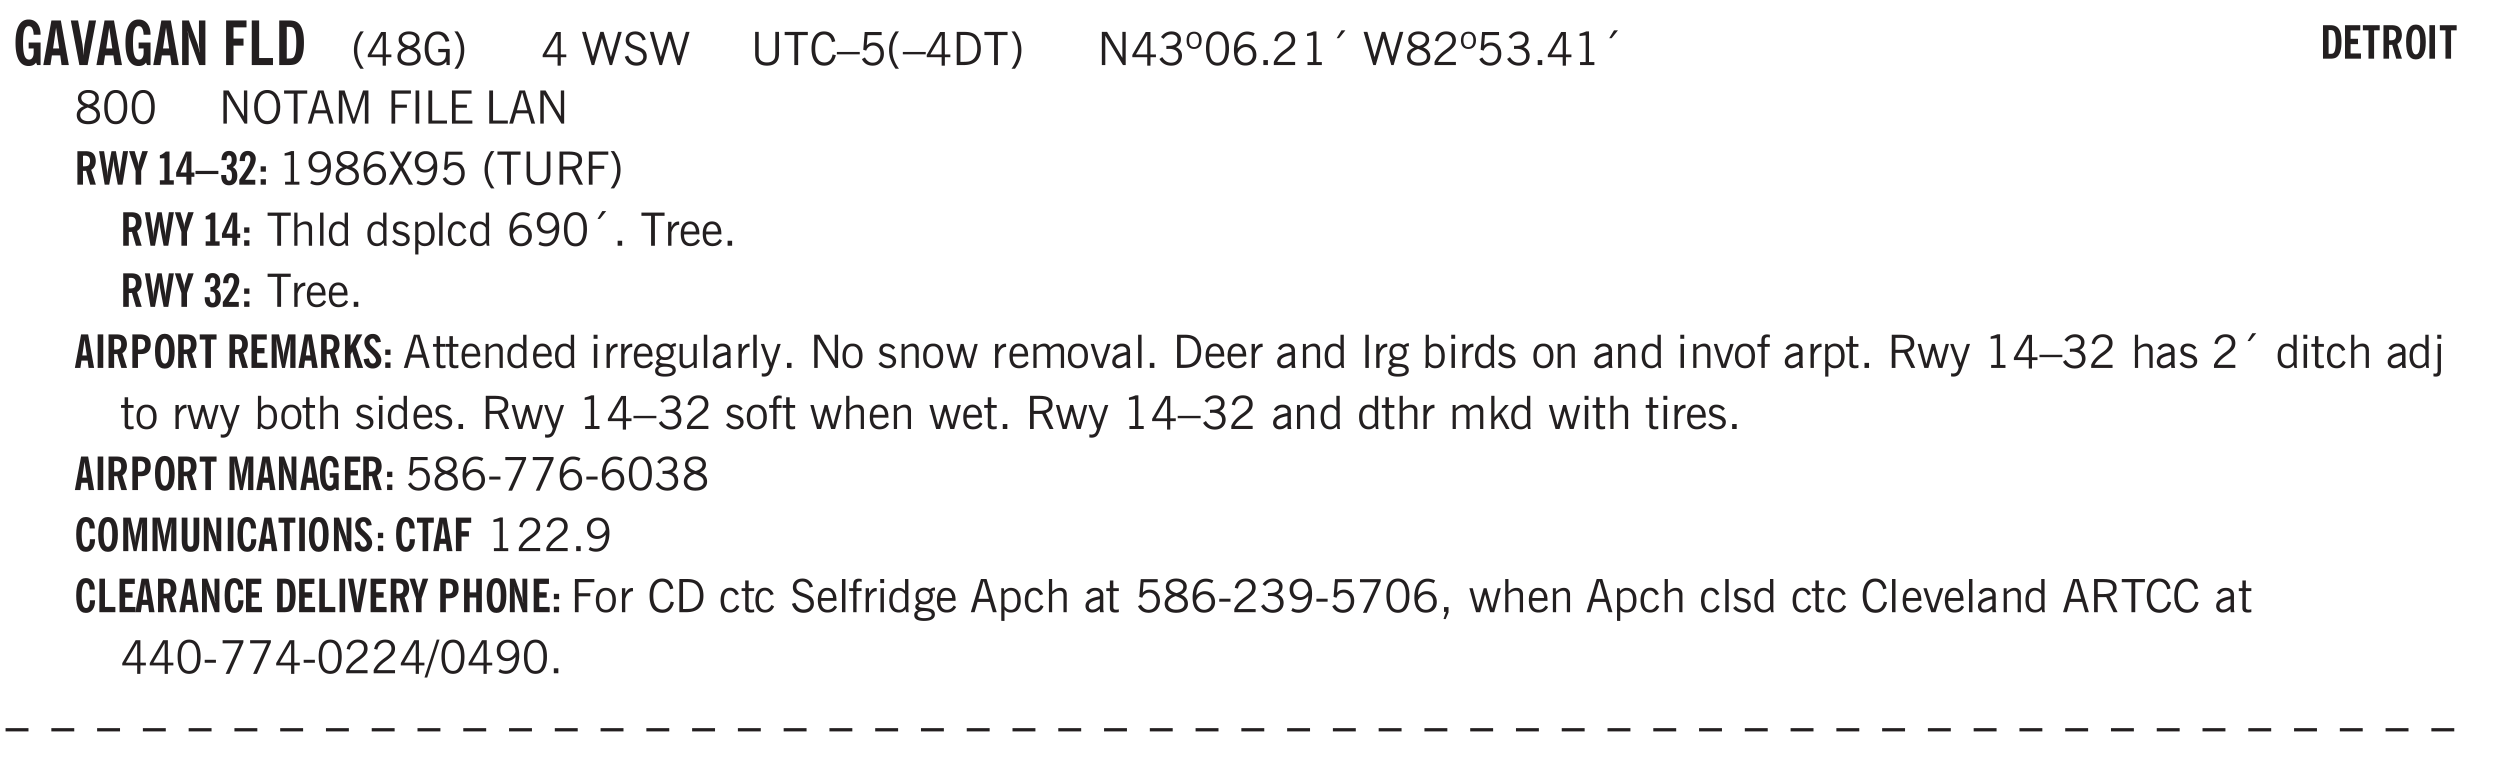 <svg xmlns="http://www.w3.org/2000/svg" xmlns:xlink="http://www.w3.org/1999/xlink" width="327.4pt" height="132.4" viewBox="0 0 327.4 99.3"><defs><symbol overflow="visible" id="al"><path style="stroke:none" d="M.688-1.86h1.53c-.011-.288-.085-.523-.218-.702a.661.661 0 0 0-.547-.266c-.23 0-.414.09-.547.265-.136.168-.21.403-.219.704Zm1.734.985.328.188c-.125.25-.293.437-.5.562-.21.117-.465.172-.766.172-.406 0-.718-.133-.937-.406C.336-.641.234-1.047.234-1.58c0-.5.102-.89.313-1.171.219-.29.52-.438.906-.438.383 0 .68.141.89.422.22.274.329.657.329 1.157v.125h-2v.109c0 .324.078.586.234.781a.77.77 0 0 0 .625.281.945.945 0 0 0 .516-.14c.156-.102.281-.242.375-.422Zm0 0"/></symbol><symbol overflow="visible" id="b"><path style="stroke:none" d="m3.11 0-.141-.328c-.117.156-.25.273-.406.344-.157.07-.344.109-.563.109-.563 0-.992-.254-1.281-.766C.426-1.16.28-1.92.28-2.92c0-1 .145-1.755.438-2.267.289-.519.719-.78 1.281-.78.477 0 .86.179 1.14.53.282.356.422.829.422 1.422v.047h-.906c-.011-.375-.074-.656-.187-.844A.507.507 0 0 0 2-5.093c-.25 0-.438.179-.563.53-.117.344-.171.891-.171 1.641 0 .762.062 1.32.187 1.672.125.355.328.531.61.531a.487.487 0 0 0 .421-.234c.114-.164.172-.383.172-.656v-.563H2v-.781h1.563V0Zm0 0"/></symbol><symbol overflow="visible" id="d"><path style="stroke:none" d="M1.203 0 .078-5.844h.953l.578 3.14c.032.18.055.392.079.642.019.25.035.523.046.812.02-.3.04-.566.063-.797.02-.238.047-.453.078-.64l.578-3.157h.938L2.28 0Zm0 0"/></symbol><symbol overflow="visible" id="e"><path style="stroke:none" d="M.5 0v-5.844h.89l1.141 3.11c.04.136.082.293.125.468.051.18.098.375.14.594h.032a9.442 9.442 0 0 1-.094-.672 4.31 4.31 0 0 1-.03-.515v-2.985h.843V0h-.813L1.516-3.375a3.89 3.89 0 0 1-.157-.5 7.997 7.997 0 0 1-.109-.531h-.031a5.475 5.475 0 0 1 .14 1.328V0Zm0 0"/></symbol><symbol overflow="visible" id="g"><path style="stroke:none" d="M.5 0v-5.844h2.672v.907H1.469v1.468H2.78v.922H1.47V0Zm0 0"/></symbol><symbol overflow="visible" id="h"><path style="stroke:none" d="M.5 0v-5.844h.969v4.922H3.28V0Zm0 0"/></symbol><symbol overflow="visible" id="i"><path style="stroke:none" d="M1.484-.86h.235c.195 0 .347-.015.453-.046a.47.47 0 0 0 .25-.172c.101-.156.18-.379.234-.672.051-.3.078-.695.078-1.188 0-.476-.027-.863-.078-1.156-.054-.3-.133-.531-.234-.687a.492.492 0 0 0-.25-.172A1.689 1.689 0 0 0 1.719-5h-.235ZM.5 0v-5.844h1.203c.395 0 .703.043.922.125.219.086.406.227.563.422.187.25.32.563.406.938.094.367.14.84.14 1.421 0 .594-.046 1.079-.14 1.454-.086.375-.219.683-.406.921-.157.2-.344.344-.563.438-.219.086-.527.125-.922.125Zm0 0"/></symbol><symbol overflow="visible" id="j"><path style="stroke:none" d="M1.203.484a5.307 5.307 0 0 1-.64-1.203 3.795 3.795 0 0 1-.204-1.25c0-.426.067-.836.204-1.234.144-.406.359-.805.64-1.203h.453A5.034 5.034 0 0 0 1-3.203 3.67 3.67 0 0 0 .797-1.97c0 .438.066.856.203 1.25.145.399.363.797.656 1.203Zm0 0"/></symbol><symbol overflow="visible" id="k"><path style="stroke:none" d="M2.625-4.328v2.937h.719v.36h-.719v1.11h-.422v-1.11H.25v-.297l1.75-3Zm-.422 2.937v-2.546L.72-1.392Zm0 0"/></symbol><symbol overflow="visible" id="l"><path style="stroke:none" d="M1.734-2.11c-.343.126-.593.274-.75.438a.767.767 0 0 0-.234.563c0 .23.094.418.281.562.196.149.446.219.75.219.344 0 .614-.067.813-.203a.686.686 0 0 0 .297-.578.707.707 0 0 0-.266-.563c-.168-.144-.465-.289-.89-.437Zm.125-.39c.32-.102.547-.219.672-.344a.653.653 0 0 0 .203-.5.588.588 0 0 0-.265-.5c-.168-.125-.39-.187-.672-.187-.274 0-.492.062-.656.187a.58.58 0 0 0-.25.485c0 .187.078.355.234.5.156.136.398.257.734.359Zm-.609.203c-.262-.101-.46-.238-.594-.406a.963.963 0 0 1-.203-.61c0-.32.117-.582.36-.78.25-.208.578-.313.984-.313.426 0 .766.101 1.016.297.25.187.374.449.374.78a.94.94 0 0 1-.203.61c-.125.168-.32.305-.578.406.32.126.555.29.703.485.157.2.235.445.235.734 0 .367-.14.653-.422.86-.274.21-.649.312-1.125.312-.469 0-.84-.101-1.11-.312-.261-.22-.39-.516-.39-.891 0-.258.078-.488.234-.688.164-.207.406-.367.719-.484Zm0 0"/></symbol><symbol overflow="visible" id="m"><path style="stroke:none" d="m3.125 0-.016-.469a1.37 1.37 0 0 1-.484.406 1.45 1.45 0 0 1-.656.141c-.524 0-.938-.195-1.25-.594C.414-.922.266-1.46.266-2.14c0-.718.148-1.273.453-1.671.3-.395.722-.594 1.265-.594.383 0 .704.105.954.312.25.211.437.528.562.953l-.5.094c-.086-.312-.215-.547-.39-.703A.884.884 0 0 0 1.968-4c-.387 0-.684.156-.89.469-.212.312-.313.761-.313 1.344 0 .585.109 1.039.328 1.359.218.324.52.484.906.484.32 0 .578-.094.766-.281.187-.188.28-.441.28-.766v-.296h-1v-.422h1.5V0Zm0 0"/></symbol><symbol overflow="visible" id="n"><path style="stroke:none" d="M.313.484a4.75 4.75 0 0 0 .64-1.203 3.9 3.9 0 0 0 0-2.484 4.817 4.817 0 0 0-.64-1.203h.453c.289.398.504.797.64 1.203a3.9 3.9 0 0 1 0 2.484A4.75 4.75 0 0 1 .766.484Zm0 0"/></symbol><symbol overflow="visible" id="o"><path style="stroke:none" d="M2.625-4.328v2.937h.719v.36h-.719v1.11h-.422v-1.11H.25v-.297l1.75-3Zm-.422 2.937v-2.546L.72-1.392Zm0 0"/></symbol><symbol overflow="visible" id="q"><path style="stroke:none" d="M1.39 0 .126-4.344h.5l.922 3.25h.031l.938-3.25h.437l.938 3.25h.03l.923-3.25h.484L4.062 0H3.75L2.734-3.516 1.72 0Zm0 0"/></symbol><symbol overflow="visible" id="r"><path style="stroke:none" d="m.203-1.094.453-.14c.082.273.219.492.406.656a.994.994 0 0 0 .657.234c.27 0 .488-.066.656-.203a.67.67 0 0 0 .25-.547.72.72 0 0 0-.078-.343.84.84 0 0 0-.219-.266c-.137-.094-.383-.203-.734-.328a7.453 7.453 0 0 1-.266-.094c-.367-.145-.625-.3-.781-.469a.98.98 0 0 1-.219-.656c0-.352.113-.633.344-.844.226-.207.535-.312.922-.312.332 0 .613.093.843.281.239.18.41.438.516.781l-.437.125a1.08 1.08 0 0 0-.344-.594.976.976 0 0 0-.625-.203c-.23 0-.418.07-.563.204-.136.124-.203.296-.203.515 0 .106.02.2.063.281.05.086.125.168.219.25.101.075.328.172.671.297.114.043.204.074.266.094.406.156.688.328.844.516.156.187.234.433.234.734 0 .355-.125.648-.375.875-.242.219-.562.328-.969.328-.386 0-.71-.098-.968-.297-.25-.195-.438-.488-.563-.875Zm0 0"/></symbol><symbol overflow="visible" id="s"><path style="stroke:none" d="M.578-4.344h.469v2.797c0 .2.004.352.016.453.019.094.05.184.093.266a.816.816 0 0 0 .375.36c.164.085.364.124.594.124.238 0 .441-.039.61-.125a.856.856 0 0 0 .374-.36.875.875 0 0 0 .079-.28c.019-.102.03-.274.03-.516v-2.719h.485v2.875c0 .5-.137.887-.406 1.157-.274.261-.664.39-1.172.39-.512 0-.898-.129-1.156-.39C.707-.57.579-.958.579-1.47Zm0 0"/></symbol><symbol overflow="visible" id="t"><path style="stroke:none" d="M1.39 0v-3.922H.126v-.422h3.031v.422H1.891V0Zm0 0"/></symbol><symbol overflow="visible" id="u"><path style="stroke:none" d="M3.469-1.297c-.106.461-.29.805-.547 1.031-.25.23-.574.344-.969.344C1.41.078.993-.113.703-.5.422-.895.281-1.453.281-2.172c0-.695.145-1.242.438-1.64.289-.395.687-.594 1.187-.594.407 0 .735.11.985.328.25.219.414.543.5.969L2.953-3c-.062-.32-.183-.566-.36-.734A.882.882 0 0 0 1.954-4c-.387 0-.683.164-.89.484-.2.313-.297.766-.297 1.36 0 .586.101 1.031.312 1.344.207.312.504.468.89.468a.973.973 0 0 0 .704-.265c.187-.188.305-.446.36-.782Zm0 0"/></symbol><symbol overflow="visible" id="v"><path style="stroke:none" d="M0-1.406v-.313h3v.313Zm0 0"/></symbol><symbol overflow="visible" id="w"><path style="stroke:none" d="M.406-.781.796-1c.126.23.27.402.438.516a.94.94 0 0 0 .563.171c.312 0 .562-.101.75-.312.187-.219.281-.508.281-.875 0-.32-.09-.578-.265-.766a.914.914 0 0 0-.704-.296c-.21 0-.39.058-.546.171a.978.978 0 0 0-.344.5L.579-2l.187-2.328h2.218v.406H1.141l-.11 1.36a1.28 1.28 0 0 1 .39-.297c.145-.063.317-.094.516-.094.395 0 .72.137.97.406.25.274.374.625.374 1.063 0 .46-.136.836-.406 1.125-.273.293-.625.437-1.063.437-.335 0-.62-.074-.859-.219a1.48 1.48 0 0 1-.547-.64Zm0 0"/></symbol><symbol overflow="visible" id="x"><path style="stroke:none" d="M1.203.484a5.307 5.307 0 0 1-.64-1.203 3.795 3.795 0 0 1-.204-1.25c0-.426.067-.836.204-1.234.144-.406.359-.805.64-1.203h.453A5.034 5.034 0 0 0 1-3.203 3.67 3.67 0 0 0 .797-1.97c0 .438.066.856.203 1.25.145.399.363.797.656 1.203Zm0 0"/></symbol><symbol overflow="visible" id="y"><path style="stroke:none" d="M1.5-3.938h-.438v3.516h.375c.333 0 .594-.02.782-.062.187-.051.347-.133.484-.25.176-.133.313-.32.406-.563.102-.25.157-.539.157-.875 0-.344-.047-.64-.141-.89a1.332 1.332 0 0 0-.422-.594 1.294 1.294 0 0 0-.469-.219 3.423 3.423 0 0 0-.734-.063ZM.578 0v-4.344H1.61c.332 0 .602.032.813.094.207.055.394.137.562.25.239.188.422.438.547.75.133.313.203.672.203 1.078 0 .719-.187 1.262-.562 1.625C2.797-.18 2.238 0 1.5 0Zm0 0"/></symbol><symbol overflow="visible" id="z"><path style="stroke:none" d="M.313.484a4.75 4.75 0 0 0 .64-1.203 3.9 3.9 0 0 0 0-2.484 4.817 4.817 0 0 0-.64-1.203h.453c.289.398.504.797.64 1.203a3.9 3.9 0 0 1 0 2.484A4.75 4.75 0 0 1 .766.484Zm0 0"/></symbol><symbol overflow="visible" id="A"><path style="stroke:none" d="M.578 0v-4.344h.688l2 3.39v-3.39h.437V0h-.36L1.032-3.844V0Zm0 0"/></symbol><symbol overflow="visible" id="B"><path style="stroke:none" d="m.203-.797.375-.25c.133.242.297.422.485.547.195.125.414.188.656.188.3 0 .535-.079.703-.235.176-.156.265-.367.265-.64 0-.301-.109-.532-.328-.688-.21-.164-.515-.25-.921-.25-.063 0-.122.008-.172.016h-.157v-.407h.313c.375 0 .656-.066.844-.203.195-.144.296-.351.296-.625a.59.59 0 0 0-.218-.484c-.149-.125-.34-.188-.578-.188-.211 0-.399.047-.563.141a1.555 1.555 0 0 0-.453.453l-.344-.25c.188-.25.39-.43.61-.547.226-.125.484-.187.765-.187.375 0 .672.101.89.297a.927.927 0 0 1 .345.75c0 .242-.059.449-.172.625a1.023 1.023 0 0 1-.485.39c.258.106.457.25.594.438.133.187.203.414.203.672 0 .398-.133.714-.39.953-.25.242-.594.36-1.032.36-.336 0-.632-.075-.89-.22a1.646 1.646 0 0 1-.64-.656Zm0 0"/></symbol><symbol overflow="visible" id="C"><path style="stroke:none" d="M.484-3.234c0 .28.055.5.172.656.114.148.274.219.485.219.195 0 .351-.07.468-.22.114-.155.172-.374.172-.655 0-.29-.058-.508-.172-.657-.105-.144-.261-.218-.468-.218-.22 0-.387.074-.5.218-.106.149-.157.368-.157.657Zm-.328 0c0-.364.082-.645.25-.844.176-.195.422-.297.735-.297.3 0 .539.102.718.297.176.2.266.48.266.844 0 .355-.09.632-.266.828-.18.199-.418.297-.718.297-.313 0-.559-.098-.735-.297-.168-.196-.25-.473-.25-.828Zm0 0"/></symbol><symbol overflow="visible" id="D"><path style="stroke:none" d="M.75-2.172c0 .617.086 1.078.266 1.39a.858.858 0 0 0 .796.47c.344 0 .598-.157.766-.47.176-.312.266-.773.266-1.39 0-.601-.09-1.062-.266-1.375-.168-.312-.422-.469-.765-.469-.344 0-.61.157-.797.47-.18.312-.266.773-.266 1.374Zm-.453 0c0-.726.129-1.281.39-1.656.258-.383.633-.578 1.125-.578.489 0 .86.195 1.11.578.258.375.39.93.39 1.656 0 .73-.132 1.29-.39 1.672-.25.387-.621.578-1.11.578C1.32.078.946-.113.688-.5c-.261-.383-.39-.941-.39-1.672Zm0 0"/></symbol><symbol overflow="visible" id="E"><path style="stroke:none" d="M.828-1.531c.02.375.125.672.313.89.187.22.43.329.734.329a.89.89 0 0 0 .672-.282 1.02 1.02 0 0 0 .281-.734c0-.313-.086-.563-.25-.75-.168-.188-.39-.281-.672-.281a.999.999 0 0 0-.625.218c-.18.137-.328.34-.453.61Zm.016-.657c.156-.187.328-.328.515-.421.188-.094.383-.141.594-.141.406 0 .727.137.969.406.25.262.375.606.375 1.031 0 .407-.137.743-.406 1-.262.25-.606.376-1.032.376-.492 0-.867-.165-1.125-.5C.484-.781.36-1.285.36-1.954c0-.75.157-1.344.47-1.781.312-.438.734-.657 1.265-.657.176 0 .344.024.5.063.164.031.328.094.484.187l-.203.36a1.104 1.104 0 0 0-.36-.156A1.408 1.408 0 0 0 2.095-4c-.387 0-.696.168-.922.5-.219.324-.328.762-.328 1.313Zm0 0"/></symbol><symbol overflow="visible" id="F"><path style="stroke:none" d="M.61 0v-.656h.593V0Zm0 0"/></symbol><symbol overflow="visible" id="G"><path style="stroke:none" d="M.297 0v-.406c.094-.219.219-.426.375-.625.156-.196.348-.395.578-.594.102-.094.27-.223.5-.39a4.37 4.37 0 0 0 .484-.391 1.86 1.86 0 0 0 .297-.406.95.95 0 0 0 .094-.407c0-.25-.074-.445-.219-.594-.148-.144-.351-.218-.61-.218a.928.928 0 0 0-.655.25c-.18.156-.297.386-.36.687L.36-3.188c.082-.394.25-.695.5-.906.25-.207.567-.312.954-.312.394 0 .707.105.937.312.227.211.344.496.344.86 0 .156-.024.296-.063.421-.031.118-.09.231-.172.344-.148.211-.453.485-.921.828a6.86 6.86 0 0 0-.235.172 5.132 5.132 0 0 0-.61.547C.939-.742.82-.57.75-.406h2.344V0Zm0 0"/></symbol><symbol overflow="visible" id="H"><path style="stroke:none" d="M2.047-4.406v4.015h.703V0H.875v-.39h.734v-3.5l-.796.093v-.312c.164-.04.32-.086.468-.141.157-.05.29-.102.407-.156Zm0 0"/></symbol><symbol overflow="visible" id="I"><path style="stroke:none" d="m1.094-3.516.625-1.03h.515l-.828 1.03Zm0 0"/></symbol><symbol overflow="visible" id="J"><path style="stroke:none" d="M1.734-2.11c-.343.126-.593.274-.75.438a.767.767 0 0 0-.234.563c0 .23.094.418.281.562.196.149.446.219.75.219.344 0 .614-.067.813-.203a.686.686 0 0 0 .297-.578.707.707 0 0 0-.266-.563c-.168-.144-.465-.289-.89-.437Zm.125-.39c.32-.102.547-.219.672-.344a.653.653 0 0 0 .203-.5.588.588 0 0 0-.265-.5c-.168-.125-.39-.187-.672-.187-.274 0-.492.062-.656.187a.58.58 0 0 0-.25.485c0 .187.078.355.234.5.156.136.398.257.734.359Zm-.609.203c-.262-.101-.46-.238-.594-.406a.963.963 0 0 1-.203-.61c0-.32.117-.582.36-.78.25-.208.578-.313.984-.313.426 0 .766.101 1.016.297.25.187.374.449.374.78a.94.94 0 0 1-.203.61c-.125.168-.32.305-.578.406.32.126.555.29.703.485.157.2.235.445.235.734 0 .367-.14.653-.422.86-.274.21-.649.312-1.125.312-.469 0-.84-.101-1.11-.312-.261-.22-.39-.516-.39-.891 0-.258.078-.488.234-.688.164-.207.406-.367.719-.484Zm0 0"/></symbol><symbol overflow="visible" id="K"><path style="stroke:none" d="M.766-2.172c0 .574.109 1.024.328 1.344.218.324.52.484.906.484.375 0 .672-.16.89-.484.22-.32.329-.77.329-1.344 0-.57-.11-1.02-.328-1.344C2.67-3.836 2.375-4 2-4c-.387 0-.688.164-.906.484-.219.325-.328.774-.328 1.344Zm-.485 0c0-.676.149-1.219.453-1.625.313-.406.735-.61 1.266-.61.52 0 .93.204 1.234.61.313.399.47.938.47 1.625 0 .688-.157 1.235-.47 1.64-.304.407-.714.61-1.234.61-.523 0-.938-.203-1.25-.61-.313-.405-.469-.952-.469-1.64Zm0 0"/></symbol><symbol overflow="visible" id="L"><path style="stroke:none" d="M1.11-1.75h1.374l-.656-2.266h-.062ZM.11 0l1.327-4.344h.735L3.5 0H3l-.39-1.344H1L.61 0Zm0 0"/></symbol><symbol overflow="visible" id="M"><path style="stroke:none" d="M.578 0v-4.344h.75L2.531-.672 3.75-4.344h.703V0h-.469v-3.828L2.672 0h-.313L1.047-3.828V0Zm0 0"/></symbol><symbol overflow="visible" id="N"><path style="stroke:none" d="M.578 0v-4.344h2.547v.422H1.062v1.438h1.532v.406H1.063V0Zm0 0"/></symbol><symbol overflow="visible" id="O"><path style="stroke:none" d="M.61 0v-4.344h.484V0Zm0 0"/></symbol><symbol overflow="visible" id="P"><path style="stroke:none" d="M.61 0v-4.344h.5v3.938h1.937V0Zm0 0"/></symbol><symbol overflow="visible" id="Q"><path style="stroke:none" d="M.578 0v-4.344h2.563v.422H1.062v1.438h1.47v.406h-1.47v1.672H3.25V0Zm0 0"/></symbol><symbol overflow="visible" id="ab"><path style="stroke:none" d="M2.797-2.797c-.012-.375-.11-.672-.297-.89a.923.923 0 0 0-.734-.329c-.274 0-.5.102-.688.297-.18.188-.266.43-.266.719 0 .313.083.563.25.75.165.188.391.281.672.281.227 0 .43-.066.61-.203.187-.144.336-.351.453-.625Zm0 .656c-.156.18-.328.313-.516.407-.187.093-.39.14-.61.14-.398 0-.718-.125-.968-.375-.242-.258-.36-.61-.36-1.047 0-.406.13-.734.391-.984.27-.258.614-.39 1.032-.39.5 0 .875.171 1.125.515.257.336.39.836.39 1.5 0 .75-.164 1.352-.484 1.797-.313.437-.735.656-1.266.656C1.332.078 1.148.051.984 0a1.29 1.29 0 0 1-.421-.188L.75-.561c.113.085.234.148.36.187.132.031.273.047.421.047.383 0 .692-.16.922-.484.227-.333.344-.774.344-1.329Zm0 0"/></symbol><symbol overflow="visible" id="ac"><path style="stroke:none" d="m.047 0 1.328-2.313-1.203-2.03h.562l.922 1.624.875-1.625h.563L1.922-2.312 3.234 0h-.546L1.655-1.89.594 0Zm0 0"/></symbol><symbol overflow="visible" id="ad"><path style="stroke:none" d="M1.797-3.938h-.734v1.563h.718c.446 0 .77-.055.969-.172.195-.125.297-.328.297-.61 0-.288-.09-.491-.266-.609-.18-.113-.508-.171-.984-.171ZM.578 0v-4.344h1.219c.601 0 1.039.094 1.312.282.282.18.422.468.422.875 0 .28-.078.515-.234.703-.149.18-.367.312-.656.406L3.656 0h-.531l-.953-1.969h-1.11V0Zm0 0"/></symbol><symbol overflow="visible" id="ae"><path style="stroke:none" d="M.5 0v-4.344h.422v1.672c.176-.187.348-.316.515-.39a1.21 1.21 0 0 1 .547-.126c.27 0 .477.079.625.235.145.148.22.355.22.625V0h-.423v-2.156c0-.239-.043-.406-.125-.5-.086-.102-.219-.156-.406-.156-.168 0-.328.042-.484.124a1.708 1.708 0 0 0-.47.344V0Zm0 0"/></symbol><symbol overflow="visible" id="af"><path style="stroke:none" d="M.516 0v-4.344h.453V0Zm0 0"/></symbol><symbol overflow="visible" id="ag"><path style="stroke:none" d="M2.297-2.36a1.066 1.066 0 0 0-.36-.343.87.87 0 0 0-.453-.125c-.25 0-.449.11-.593.328-.149.21-.22.508-.22.89 0 .43.071.75.22.97.144.218.359.328.64.328a.81.81 0 0 0 .422-.11 1.05 1.05 0 0 0 .344-.36Zm.437-1.984v3.969c.008.137.024.262.047.375h-.344l-.093-.39a1.106 1.106 0 0 1-.39.343 1.152 1.152 0 0 1-.485.094c-.399 0-.703-.14-.922-.422-.211-.29-.313-.691-.313-1.203 0-.52.11-.914.329-1.188.218-.28.523-.421.921-.421.188 0 .348.039.485.109a.796.796 0 0 1 .328.297v-1.563Zm0 0"/></symbol><symbol overflow="visible" id="ah"><path style="stroke:none" d="m.11-.547.359-.265c.113.167.242.292.39.375.157.085.32.124.5.124a.698.698 0 0 0 .454-.14.479.479 0 0 0 .171-.39c0-.239-.242-.427-.718-.563-.106-.032-.188-.055-.25-.078-.262-.07-.461-.176-.594-.313a.782.782 0 0 1-.188-.531c0-.258.082-.469.25-.625.176-.156.407-.235.688-.235.238 0 .445.043.625.126.187.085.351.214.5.39l-.281.297a1.223 1.223 0 0 0-.375-.344.943.943 0 0 0-.438-.11.572.572 0 0 0-.39.126.426.426 0 0 0-.141.328c0 .063.008.125.031.188.031.054.07.101.125.14.094.063.27.133.531.203.133.032.235.059.297.078.27.094.461.211.578.344a.754.754 0 0 1 .188.531c0 .293-.106.524-.313.688-.199.168-.468.25-.812.25-.242 0-.465-.05-.672-.156a1.335 1.335 0 0 1-.516-.438Zm0 0"/></symbol><symbol overflow="visible" id="ai"><path style="stroke:none" d="M.922-.781c.125.168.25.289.375.36.133.073.289.108.469.108.257 0 .46-.101.609-.312.145-.219.219-.523.219-.922 0-.426-.074-.742-.219-.953-.148-.219-.367-.328-.656-.328a.85.85 0 0 0-.453.125c-.137.086-.25.2-.344.344ZM.5 1.14v-4.282h.328l.078.391a.975.975 0 0 1 .375-.328.96.96 0 0 1 .453-.11c.414 0 .739.141.97.422.226.282.343.688.343 1.22 0 .51-.117.905-.344 1.187-.219.273-.543.406-.969.406-.18 0-.336-.031-.468-.094a.973.973 0 0 1-.344-.297v1.485Zm0 0"/></symbol><symbol overflow="visible" id="aj"><path style="stroke:none" d="M2.672-.75c-.125.273-.29.477-.485.61-.199.124-.433.187-.703.187-.406 0-.718-.133-.937-.406C.328-.641.219-1.047.219-1.58c0-.507.11-.905.328-1.187.226-.289.539-.437.937-.437.27 0 .5.078.688.234.195.149.344.352.437.61l-.421.14a.946.946 0 0 0-.282-.437.638.638 0 0 0-.437-.172c-.262 0-.461.11-.594.328-.137.219-.203.527-.203.922 0 .418.066.734.203.953.133.21.344.313.625.313.164 0 .316-.051.453-.157a1.24 1.24 0 0 0 .36-.484Zm0 0"/></symbol><symbol overflow="visible" id="ak"><path style="stroke:none" d="M.5 0v-3.14h.438v.718c.101-.258.226-.445.375-.562a.781.781 0 0 1 .53-.188h.095l.015.438h-.062a.8.8 0 0 0-.579.25c-.156.168-.28.414-.375.734V0Zm0 0"/></symbol><symbol overflow="visible" id="c"><path style="stroke:none" d="M1.36-2.172h.796L1.75-4.89ZM.077 0l1.063-5.844h1.234L3.422 0h-.953l-.172-1.266H1.203L1.016 0Zm0 0"/></symbol><symbol overflow="visible" id="av"><path style="stroke:none" d="M1.734-.375v.36a1.42 1.42 0 0 1-.218.046 2.314 2.314 0 0 1-.25.016c-.23 0-.407-.047-.532-.14C.617-.196.563-.353.563-.564v-2.203h-.47v-.375h.47v-1.015h.453v1.015h.718v.375h-.718V-.75c0 .18.023.293.078.344.062.054.172.078.328.078.082 0 .18-.016.297-.047Zm0 0"/></symbol><symbol overflow="visible" id="aw"><path style="stroke:none" d="M.5 0v-3.14h.39v.484c.176-.188.348-.32.516-.406.164-.083.344-.126.532-.126.257 0 .457.079.593.235.145.148.219.355.219.625V0h-.422v-2.156c0-.239-.043-.406-.125-.5-.074-.102-.203-.156-.39-.156a.911.911 0 0 0-.454.124 1.548 1.548 0 0 0-.437.344V0Zm0 0"/></symbol><symbol overflow="visible" id="ax"><path style="stroke:none" d="M.484-3.813v-.53H1v.53ZM.516 0v-3.14h.453V0Zm0 0"/></symbol><symbol overflow="visible" id="ay"><path style="stroke:none" d="M.563.313c0 .156.07.269.218.343.145.082.36.125.64.125.333 0 .583-.043.75-.125.165-.074.25-.187.25-.344 0-.156-.085-.273-.25-.343-.167-.082-.417-.125-.75-.125-.28 0-.495.043-.64.125C.633.05.562.164.562.313Zm.156-2.454c0 .243.062.43.187.563.125.125.305.187.547.187.219 0 .39-.062.516-.187.133-.125.203-.3.203-.531 0-.227-.07-.407-.203-.532a.756.756 0 0 0-.547-.203c-.219 0-.39.063-.516.188-.125.125-.187.297-.187.515ZM.656-.25a.587.587 0 0 1-.281-.172.504.504 0 0 1-.094-.312c0-.094.031-.176.094-.25.063-.082.172-.172.328-.266a.831.831 0 0 1-.297-.344 1.254 1.254 0 0 1-.094-.5c0-.344.098-.613.297-.812.207-.196.493-.297.86-.297.144 0 .273.023.39.062.125.043.239.102.344.172.113-.094.211-.16.297-.203a.732.732 0 0 1 .281-.062h.078v.406h-.093a.849.849 0 0 0-.25.031c-.055.012-.09.031-.11.063.051.086.094.18.125.28.031.095.047.204.047.329 0 .336-.105.602-.312.797-.2.2-.477.297-.829.297-.074 0-.152-.004-.234-.016a1.382 1.382 0 0 1-.234-.047.545.545 0 0 0-.203.125.209.209 0 0 0-.063.156c0 .137.195.215.594.235.133.012.238.023.312.031.477.043.801.125.97.25.175.125.265.32.265.594 0 .27-.121.476-.36.625-.242.144-.593.219-1.062.219-.43 0-.75-.063-.969-.188C.243.828.141.633.141.375.14.227.176.102.25 0c.082-.094.219-.176.406-.25Zm0 0"/></symbol><symbol overflow="visible" id="az"><path style="stroke:none" d="M2.719-3.14V0h-.39v-.469c-.18.18-.352.309-.517.39a1.193 1.193 0 0 1-.53.126c-.262 0-.466-.07-.61-.219C.535-.328.469-.539.469-.812v-2.329H.89v2.157c0 .242.035.414.109.515.082.094.21.14.39.14a.993.993 0 0 0 .454-.108 1.95 1.95 0 0 0 .437-.36V-3.14Zm0 0"/></symbol><symbol overflow="visible" id="aA"><path style="stroke:none" d="M2.125-.828v-.86c-.523.106-.89.227-1.11.36-.218.137-.327.308-.327.516 0 .148.039.261.125.343.093.086.222.125.39.125a.994.994 0 0 0 .422-.11c.156-.081.32-.206.5-.374Zm-.016.406a1.71 1.71 0 0 1-.468.36 1.36 1.36 0 0 1-.532.109.874.874 0 0 1-.625-.234.874.874 0 0 1-.234-.625.93.93 0 0 1 .422-.797c.289-.196.773-.36 1.453-.485v-.234a.436.436 0 0 0-.172-.344.698.698 0 0 0-.453-.14.85.85 0 0 0-.453.124.976.976 0 0 0-.313.36L.36-2.531c.114-.219.266-.38.454-.485.195-.113.437-.171.718-.171.332 0 .586.085.766.25.187.156.281.382.281.671v1.75c0 .086.004.168.016.25.008.075.023.149.047.22V0h-.485Zm0 0"/></symbol><symbol overflow="visible" id="aB"><path style="stroke:none" d="M1.188-.047.063-3.14H.5l.922 2.516.812-2.516h.438L1.609.047c-.148.437-.304.726-.468.875-.168.144-.391.219-.672.219-.055 0-.106-.008-.156-.016a.644.644 0 0 1-.126-.016V.703C.228.711.27.72.314.72c.039.008.082.015.124.015.208 0 .368-.058.485-.171.113-.118.203-.32.265-.61Zm0 0"/></symbol><symbol overflow="visible" id="aC"><path style="stroke:none" d="M.64-1.578c0 .418.07.734.22.953.156.21.374.313.656.313.27 0 .476-.102.625-.313.156-.219.234-.531.234-.938 0-.414-.074-.726-.219-.937a.724.724 0 0 0-.64-.328.76.76 0 0 0-.657.328c-.148.21-.218.516-.218.922Zm-.437 0c0-.508.113-.906.344-1.188.226-.28.55-.421.969-.421.414 0 .738.14.968.421.227.282.344.68.344 1.188 0 .523-.117.922-.344 1.203-.23.281-.554.422-.968.422-.418 0-.743-.14-.97-.422-.23-.281-.343-.68-.343-1.203Zm0 0"/></symbol><symbol overflow="visible" id="aD"><path style="stroke:none" d="M1 0 .125-3.14h.438l.703 2.624L2-3.14h.375l.734 2.625.704-2.625h.421L3.375 0h-.531l-.656-2.36L1.53 0Zm0 0"/></symbol><symbol overflow="visible" id="aE"><path style="stroke:none" d="M.484 0v-3.14h.391v.484c.176-.188.344-.32.5-.406.164-.083.344-.126.531-.126.196 0 .36.047.485.141.125.086.21.215.265.39.176-.187.348-.32.516-.405.164-.083.344-.126.531-.126.258 0 .457.079.594.235.133.148.203.355.203.625V0h-.422v-2.188c0-.218-.043-.374-.125-.468-.074-.102-.2-.156-.375-.156a.911.911 0 0 0-.453.124 1.683 1.683 0 0 0-.422.344V0h-.422v-2.172c0-.226-.043-.39-.125-.484-.074-.102-.199-.156-.375-.156a.993.993 0 0 0-.437.109 1.868 1.868 0 0 0-.438.36V0Zm0 0"/></symbol><symbol overflow="visible" id="aF"><path style="stroke:none" d="M1.094 0 .062-3.14H.5l.875 2.687.86-2.688h.437L1.656 0Zm0 0"/></symbol><symbol overflow="visible" id="aG"><path style="stroke:none" d="M.922-.781c.113.156.238.277.375.36.133.073.285.108.453.108.25 0 .445-.101.594-.312.144-.219.219-.52.219-.906 0-.438-.075-.758-.22-.969a.724.724 0 0 0-.64-.328.825.825 0 0 0-.437.125c-.125.086-.243.2-.344.344ZM.453 0c.02-.156.031-.316.031-.484C.492-.648.5-.82.5-1v-3.344h.422v1.578a.952.952 0 0 1 .344-.312c.132-.07.289-.11.468-.11.407 0 .72.141.938.422.219.282.328.688.328 1.22 0 .51-.11.905-.328 1.187-.219.273-.54.406-.953.406-.18 0-.336-.031-.469-.094a.983.983 0 0 1-.36-.328L.798 0Zm0 0"/></symbol><symbol overflow="visible" id="aH"><path style="stroke:none" d="M.547 0v-2.766H.016v-.375h.53v-.437c0-.281.056-.485.173-.61.125-.132.312-.203.562-.203.051 0 .11.008.172.016.063 0 .129.012.203.031v.36c-.054-.008-.11-.02-.172-.032-.054-.007-.101-.015-.14-.015-.125 0-.219.039-.282.11-.054.062-.078.163-.078.296v.484h.657v.375H.984V0Zm0 0"/></symbol><symbol overflow="visible" id="aI"><path style="stroke:none" d="M.5-3.813v-.53h.531v.53ZM0 .734h.11C.147.742.19.75.233.75.348.75.426.719.47.656.519.602.547.504.547.36v-3.5h.437V.25C.984.602.93.836.828.953c-.105.125-.289.188-.547.188a.806.806 0 0 1-.156-.016A.282.282 0 0 1 0 1.094Zm0 0"/></symbol><symbol overflow="visible" id="aJ"><path style="stroke:none" d="M.5 0v-4.344h.422v2.813l1.406-1.61h.469L1.797-2l1.11 2h-.485L1.5-1.656l-.578.625V0Zm0 0"/></symbol><symbol overflow="visible" id="aM"><path style="stroke:none" d="M.25-1.375v-.39h1.469v.39Zm0 0"/></symbol><symbol overflow="visible" id="aN"><path style="stroke:none" d="m.828.078 1.828-4H.437v-.406h2.72v.281L1.327.078Zm0 0"/></symbol><symbol overflow="visible" id="aV"><path style="stroke:none" d="m.578.89.328-.937H.641v-.625h.593v.703L.86.906Zm0 0"/></symbol><symbol overflow="visible" id="aW"><path style="stroke:none" d="M1.719-4.406.109.562H-.25l1.61-4.968Zm0 0"/></symbol><symbol overflow="visible" id="R"><path style="stroke:none" d="M1.11-2.422c.019.012.038.016.062.016h.11c.269 0 .46-.051.577-.156.114-.114.172-.301.172-.563 0-.238-.058-.41-.172-.516-.105-.101-.28-.156-.53-.156-.044 0-.11.008-.204.016h-.016ZM2.796 0h-.75l-.531-1.828a.535.535 0 0 1-.141.016h-.266V0H.375v-4.39h.969c.281 0 .488.023.625.062.144.031.273.09.39.172.133.105.239.25.313.437.07.188.11.399.11.625 0 .262-.055.492-.157.688-.094.199-.242.355-.438.469Zm0 0"/></symbol><symbol overflow="visible" id="S"><path style="stroke:none" d="M.828 0 .094-4.39H.75l.375 2.421c.008.074.02.184.031.328.008.137.02.32.032.547.007-.226.019-.414.03-.562.02-.157.036-.27.048-.344l.453-2.39h.578l.422 2.468c.02.125.035.258.047.39.02.137.03.282.03.438 0-.144.005-.289.017-.437.007-.145.023-.285.046-.422l.375-2.438h.657L3.156 0h-.61l-.468-2.469a19.254 19.254 0 0 1-.062-.469 3.15 3.15 0 0 1-.032-.468c-.023.25-.043.449-.062.594-.012.148-.024.25-.031.312L1.42 0Zm0 0"/></symbol><symbol overflow="visible" id="T"><path style="stroke:none" d="M.797 0v-1.813l-.86-2.578h.735l.406 1.375c.02.063.035.149.047.25.02.106.035.227.047.36a5.12 5.12 0 0 1 .031-.375c.02-.102.04-.188.063-.25l.406-1.36h.734l-.875 2.579V0Zm0 0"/></symbol><symbol overflow="visible" id="V"><path style="stroke:none" d="M1.64-.578h.563V0H.375v-.578h.594v-2.875H.375v-.406a1.38 1.38 0 0 0 .39-.188c.126-.082.255-.18.391-.297h.485Zm0 0"/></symbol><symbol overflow="visible" id="W"><path style="stroke:none" d="m1.453-1.594.031-1.547c0-.03.004-.101.016-.218.02-.125.04-.27.063-.438a7.987 7.987 0 0 1-.125.39c-.032.118-.063.212-.094.282L.687-1.594Zm0 1.594v-1.031H.11v-.563l1.282-2.75h.718v2.75H2.5v.563h-.39V0Zm0 0"/></symbol><symbol overflow="visible" id="X"><path style="stroke:none" d="M0-1.39v-.423h3v.422Zm0 0"/></symbol><symbol overflow="visible" id="Y"><path style="stroke:none" d="M.25-1.266h.656v.047c0 .23.031.407.094.532.07.117.172.171.297.171s.21-.05.266-.156c.062-.113.093-.289.093-.531 0-.29-.047-.492-.14-.61-.094-.125-.25-.187-.47-.187H1v-.594h.016c.218 0 .375-.05.468-.156.094-.113.141-.29.141-.531 0-.176-.031-.313-.094-.406a.269.269 0 0 0-.25-.141c-.117 0-.199.047-.25.14-.054.094-.078.247-.078.454v.015H.281c.008-.383.098-.68.266-.89.164-.207.41-.313.734-.313.313 0 .555.106.735.313.175.199.265.48.265.843 0 .23-.043.422-.125.579-.086.156-.215.289-.39.39.207.106.359.25.453.438.094.18.14.414.14.703 0 .375-.101.68-.296.906-.188.219-.454.328-.797.328C.93.078.676-.032.5-.25.332-.469.25-.785.25-1.203Zm0 0"/></symbol><symbol overflow="visible" id="Z"><path style="stroke:none" d="M2.313 0H.219v-.64c.531-.72.906-1.282 1.125-1.688.218-.406.328-.742.328-1.016a.596.596 0 0 0-.094-.36.29.29 0 0 0-.25-.14.304.304 0 0 0-.281.172c-.063.117-.094.29-.094.516v.062H.266c.007-.426.101-.754.28-.984.188-.227.446-.344.782-.344.313 0 .563.102.75.297.195.188.297.438.297.75 0 .293-.102.64-.297 1.047-.2.398-.562.96-1.094 1.687h1.329Zm0 0"/></symbol><symbol overflow="visible" id="aa"><path style="stroke:none" d="M.375-1.703v-.703h.688v.703ZM.375 0v-.719h.688V0Zm0 0"/></symbol><symbol overflow="visible" id="am"><path style="stroke:none" d="M1.016-1.625h.593l-.296-2.047ZM.046 0 .86-4.39h.922L2.563 0h-.72L1.72-.953H.906L.766 0Zm0 0"/></symbol><symbol overflow="visible" id="an"><path style="stroke:none" d="M.39 0v-4.39h.735V0Zm0 0"/></symbol><symbol overflow="visible" id="ao"><path style="stroke:none" d="M1.11-2.422c.019.012.038.016.062.016h.125c.27 0 .46-.051.578-.156.113-.114.172-.301.172-.563 0-.227-.059-.395-.172-.5-.105-.113-.277-.172-.516-.172a.644.644 0 0 0-.125.016H1.11ZM.374 0v-4.39h.969c.52 0 .89.105 1.11.312.218.2.327.531.327 1 0 .418-.117.734-.344.953-.218.21-.539.313-.953.313H1.11V0Zm0 0"/></symbol><symbol overflow="visible" id="ap"><path style="stroke:none" d="M.938-2.188c0 .563.046.977.14 1.235.094.262.234.39.422.39.188 0 .328-.128.422-.39.094-.258.14-.672.14-1.235 0-.562-.046-.972-.14-1.234-.094-.27-.234-.406-.422-.406-.188 0-.328.137-.422.406-.094.262-.14.672-.14 1.235Zm-.72 0c0-.75.102-1.316.313-1.703.219-.382.54-.578.969-.578.426 0 .75.196.969.578.219.387.328.954.328 1.704s-.11 1.32-.328 1.703c-.219.386-.543.578-.969.578-.43 0-.75-.192-.969-.578C.321-.867.22-1.438.22-2.188Zm0 0"/></symbol><symbol overflow="visible" id="aq"><path style="stroke:none" d="M.813 0v-3.719H.078v-.672h2.203v.672h-.734V0Zm0 0"/></symbol><symbol overflow="visible" id="ar"><path style="stroke:none" d="M.375 0v-4.39h2v.687H1.109v1.094h.97v.703h-.97v1.218h1.36V0Zm0 0"/></symbol><symbol overflow="visible" id="as"><path style="stroke:none" d="M.375 0v-4.39h.969l.5 2.312c.02.094.035.226.047.39.02.168.039.368.062.594 0-.218.004-.41.016-.578.02-.176.039-.312.062-.406l.5-2.313H3.5V0h-.688l.016-2.828v-.297c.008-.156.024-.375.047-.656-.023.105-.047.226-.078.36-.024.136-.055.323-.094.562L2.125 0h-.39l-.579-2.86a13.642 13.642 0 0 0-.11-.562c-.023-.133-.042-.254-.062-.36.02.282.032.5.032.657.007.156.015.258.015.297L1.047 0Zm0 0"/></symbol><symbol overflow="visible" id="at"><path style="stroke:none" d="M.375 0v-4.39h.734v1.5l.797-1.5h.75l-.844 1.577L2.75 0H2l-.672-2.14-.219.406V0Zm0 0"/></symbol><symbol overflow="visible" id="au"><path style="stroke:none" d="m.188-1.14.687-.11c.04.23.098.402.172.516a.393.393 0 0 0 .328.156c.125 0 .223-.04.297-.125a.427.427 0 0 0 .125-.313c0-.238-.262-.593-.781-1.062-.086-.07-.149-.125-.188-.156a1.597 1.597 0 0 1-.406-.532 1.392 1.392 0 0 1-.14-.609c0-.313.1-.566.312-.766.207-.207.469-.312.781-.312.3 0 .54.09.719.266.187.18.3.437.344.78l-.657.095a.848.848 0 0 0-.156-.391.302.302 0 0 0-.266-.14.353.353 0 0 0-.28.124c-.075.074-.11.18-.11.313 0 .117.031.23.094.344.07.105.218.257.437.453l.14.14c.57.524.86.992.86 1.406 0 .336-.11.61-.328.829-.211.21-.477.312-.797.312-.336 0-.605-.101-.813-.312-.21-.22-.335-.52-.375-.907Zm0 0"/></symbol><symbol overflow="visible" id="aK"><path style="stroke:none" d="M.375 0v-4.39h.672l.844 2.343c.039.094.078.211.109.344.031.137.063.289.094.453h.031c-.031-.188-.059-.352-.078-.5a2.627 2.627 0 0 1-.031-.39v-2.25h.64V0h-.61l-.905-2.531a2.346 2.346 0 0 1-.125-.375 5.311 5.311 0 0 1-.079-.39H.922c.031.155.05.32.062.483.02.157.032.325.032.5V0Zm0 0"/></symbol><symbol overflow="visible" id="aL"><path style="stroke:none" d="m2.328 0-.094-.234A.926.926 0 0 1 1.922 0 .885.885 0 0 1 1.5.094c-.43 0-.75-.192-.969-.578C.321-.867.22-1.438.22-2.188S.32-3.503.53-3.89c.219-.382.54-.578.969-.578.363 0 .648.133.86.39.206.263.312.622.312 1.079v.031h-.688c0-.281-.043-.492-.125-.64-.086-.145-.203-.22-.359-.22-.188 0-.328.138-.422.407-.094.262-.14.672-.14 1.235 0 .574.046.992.14 1.25.102.261.258.39.469.39a.348.348 0 0 0 .312-.172c.082-.113.125-.273.125-.484v-.422H1.5v-.594h1.172V0Zm0 0"/></symbol><symbol overflow="visible" id="aO"><path style="stroke:none" d="M1.984-2.969c0-.281-.043-.492-.125-.64-.086-.145-.203-.22-.359-.22-.188 0-.328.138-.422.407-.094.262-.14.672-.14 1.235 0 .562.046.98.14 1.25.094.261.238.39.438.39.164 0 .289-.078.375-.234.082-.156.125-.395.125-.719v-.063h.671v.063c0 .492-.109.883-.328 1.172-.21.281-.496.422-.859.422-.43 0-.75-.192-.969-.578C.321-.867.22-1.438.22-2.188S.32-3.503.53-3.89c.219-.382.54-.578.969-.578.363 0 .645.133.844.39.207.263.312.634.312 1.11Zm0 0"/></symbol><symbol overflow="visible" id="aP"><path style="stroke:none" d="M2.656-1.375c0 .512-.094.887-.281 1.125-.18.23-.465.344-.86.344C1.118.094.829-.02.642-.25.453-.488.359-.863.359-1.375v-3.016h.75v3.157c0 .242.032.406.094.5.063.093.16.14.297.14.156 0 .258-.047.313-.14.062-.102.093-.286.093-.547v-3.11h.75Zm0 0"/></symbol><symbol overflow="visible" id="aQ"><path style="stroke:none" d="M.375 0v-4.39h2v.687H1.109v1.094h.97v.703h-.97V0Zm0 0"/></symbol><symbol overflow="visible" id="aR"><path style="stroke:none" d="M.375 0v-4.39h.734v3.702h1.36V0Zm0 0"/></symbol><symbol overflow="visible" id="aS"><path style="stroke:none" d="M1.11-.64h.187c.144 0 .254-.008.328-.032a.387.387 0 0 0 .188-.14c.082-.114.14-.282.171-.5a5.38 5.38 0 0 0 .063-.891 5.14 5.14 0 0 0-.063-.875 1.15 1.15 0 0 0-.171-.5.322.322 0 0 0-.188-.125.884.884 0 0 0-.328-.047h-.188ZM.374 0v-4.39h.906c.29 0 .52.038.688.109a.997.997 0 0 1 .422.312c.144.188.25.422.312.703a4.9 4.9 0 0 1 .094 1.063c0 .45-.04.812-.11 1.094a1.77 1.77 0 0 1-.296.687.945.945 0 0 1-.422.328C1.8-.03 1.57 0 1.28 0Zm0 0"/></symbol><symbol overflow="visible" id="aT"><path style="stroke:none" d="m.906 0-.86-4.39h.72l.437 2.374c.02.125.04.282.063.47.02.187.03.39.03.609a5.83 5.83 0 0 1 .048-.594c.02-.176.039-.336.062-.485l.438-2.375h.687L1.703 0Zm0 0"/></symbol><symbol overflow="visible" id="aU"><path style="stroke:none" d="M.375 0v-4.39h.734v1.796h.86V-4.39h.734V0H1.97v-1.922h-.86V0Zm0 0"/></symbol><clipPath id="aY"><path d="M0 0h327.398v99.3H0Zm0 0"/></clipPath><clipPath id="aX"><path d="M302.848 3.2h18.957v16.558h-18.957Zm0 0"/></clipPath><clipPath id="a"><path d="M0 0h328v100H0z"/></clipPath><g id="aZ" clip-path="url(#a)"><use xlink:href="#b" x="1.752" y="8.521" style="fill:#231f20;fill-opacity:1"/><use xlink:href="#c" x="5.592" y="8.521" style="fill:#231f20;fill-opacity:1"/><use xlink:href="#d" x="9.192" y="8.521" style="fill:#231f20;fill-opacity:1"/><use xlink:href="#c" x="12.551" y="8.521" style="fill:#231f20;fill-opacity:1"/><use xlink:href="#b" x="16.151" y="8.521" style="fill:#231f20;fill-opacity:1"/><use xlink:href="#c" x="19.991" y="8.521" style="fill:#231f20;fill-opacity:1"/><use xlink:href="#e" x="23.351" y="8.521" style="fill:#231f20;fill-opacity:1"/><use xlink:href="#f" x="27.431" y="8.521" style="fill:#231f20;fill-opacity:1"/><use xlink:href="#g" x="29.111" y="8.521" style="fill:#231f20;fill-opacity:1"/><use xlink:href="#h" x="32.47" y="8.521" style="fill:#231f20;fill-opacity:1"/><use xlink:href="#i" x="36.07" y="8.521" style="fill:#231f20;fill-opacity:1"/><use xlink:href="#j" x="45.991" y="8.521" style="fill:#231f20;fill-opacity:1"/><use xlink:href="#k" x="47.911" y="8.521" style="fill:#231f20;fill-opacity:1"/><use xlink:href="#l" x="51.751" y="8.521" style="fill:#231f20;fill-opacity:1"/><use xlink:href="#m" x="55.35" y="8.521" style="fill:#231f20;fill-opacity:1"/><use xlink:href="#n" x="59.191" y="8.521" style="fill:#231f20;fill-opacity:1"/><use xlink:href="#f" x="61.103" y="8.521" style="fill:#231f20;fill-opacity:1"/><use xlink:href="#o" x="70.817" y="8.521" style="fill:#231f20;fill-opacity:1"/><use xlink:href="#p" x="74.417" y="8.521" style="fill:#231f20;fill-opacity:1"/><use xlink:href="#q" x="76.097" y="8.521" style="fill:#231f20;fill-opacity:1"/><g style="fill:#231f20;fill-opacity:1"><use xlink:href="#r" x="81.617" y="8.521"/><use xlink:href="#q" x="84.977" y="8.521"/></g><use xlink:href="#p" x="90.497" y="8.521" style="fill:#231f20;fill-opacity:1"/><use xlink:href="#s" x="98.315" y="8.521" style="fill:#231f20;fill-opacity:1"/><use xlink:href="#t" x="102.635" y="8.521" style="fill:#231f20;fill-opacity:1"/><use xlink:href="#u" x="105.995" y="8.521" style="fill:#231f20;fill-opacity:1"/><use xlink:href="#v" x="109.595" y="8.521" style="fill:#231f20;fill-opacity:1"/><use xlink:href="#w" x="112.475" y="8.521" style="fill:#231f20;fill-opacity:1"/><use xlink:href="#x" x="116.075" y="8.521" style="fill:#231f20;fill-opacity:1"/><use xlink:href="#v" x="118.235" y="8.521" style="fill:#231f20;fill-opacity:1"/><use xlink:href="#o" x="121.115" y="8.521" style="fill:#231f20;fill-opacity:1"/><use xlink:href="#y" x="124.714" y="8.521" style="fill:#231f20;fill-opacity:1"/><use xlink:href="#t" x="128.794" y="8.521" style="fill:#231f20;fill-opacity:1"/><use xlink:href="#z" x="132.154" y="8.521" style="fill:#231f20;fill-opacity:1"/><use xlink:href="#f" x="134.005" y="8.521" style="fill:#231f20;fill-opacity:1"/><use xlink:href="#A" x="143.719" y="8.521" style="fill:#231f20;fill-opacity:1"/><use xlink:href="#o" x="148.039" y="8.521" style="fill:#231f20;fill-opacity:1"/><use xlink:href="#B" x="151.638" y="8.521" style="fill:#231f20;fill-opacity:1"/><use xlink:href="#C" x="155.238" y="8.521" style="fill:#231f20;fill-opacity:1"/><use xlink:href="#D" x="157.638" y="8.521" style="fill:#231f20;fill-opacity:1"/><use xlink:href="#E" x="161.238" y="8.521" style="fill:#231f20;fill-opacity:1"/><use xlink:href="#F" x="164.839" y="8.521" style="fill:#231f20;fill-opacity:1"/><use xlink:href="#G" x="166.518" y="8.521" style="fill:#231f20;fill-opacity:1"/><use xlink:href="#H" x="170.358" y="8.521" style="fill:#231f20;fill-opacity:1"/><use xlink:href="#I" x="173.958" y="8.521" style="fill:#231f20;fill-opacity:1"/><use xlink:href="#f" x="176.731" y="8.521" style="fill:#231f20;fill-opacity:1"/><use xlink:href="#q" x="178.45" y="8.521" style="fill:#231f20;fill-opacity:1"/><use xlink:href="#J" x="183.97" y="8.521" style="fill:#231f20;fill-opacity:1"/><use xlink:href="#G" x="187.569" y="8.521" style="fill:#231f20;fill-opacity:1"/><use xlink:href="#C" x="191.169" y="8.521" style="fill:#231f20;fill-opacity:1"/><use xlink:href="#w" x="193.329" y="8.521" style="fill:#231f20;fill-opacity:1"/><use xlink:href="#B" x="197.169" y="8.521" style="fill:#231f20;fill-opacity:1"/><use xlink:href="#F" x="200.769" y="8.521" style="fill:#231f20;fill-opacity:1"/><use xlink:href="#o" x="202.449" y="8.521" style="fill:#231f20;fill-opacity:1"/><use xlink:href="#H" x="206.049" y="8.521" style="fill:#231f20;fill-opacity:1"/><use xlink:href="#I" x="209.649" y="8.521" style="fill:#231f20;fill-opacity:1"/><use xlink:href="#J" x="9.754" y="16.189" style="fill:#231f20;fill-opacity:1"/><use xlink:href="#D" x="13.354" y="16.189" style="fill:#231f20;fill-opacity:1"/><use xlink:href="#D" x="16.954" y="16.189" style="fill:#231f20;fill-opacity:1"/><use xlink:href="#p" x="25.078" y="16.189" style="fill:#231f20;fill-opacity:1"/><use xlink:href="#p" x="26.998" y="16.189" style="fill:#231f20;fill-opacity:1"/><use xlink:href="#A" x="28.678" y="16.189" style="fill:#231f20;fill-opacity:1"/><use xlink:href="#K" x="32.998" y="16.189" style="fill:#231f20;fill-opacity:1"/><use xlink:href="#t" x="37.077" y="16.189" style="fill:#231f20;fill-opacity:1"/><use xlink:href="#L" x="40.197" y="16.189" style="fill:#231f20;fill-opacity:1"/><use xlink:href="#M" x="43.797" y="16.189" style="fill:#231f20;fill-opacity:1"/><use xlink:href="#N" x="50.692" y="16.189" style="fill:#231f20;fill-opacity:1"/><use xlink:href="#O" x="53.812" y="16.189" style="fill:#231f20;fill-opacity:1"/><use xlink:href="#P" x="55.492" y="16.189" style="fill:#231f20;fill-opacity:1"/><use xlink:href="#Q" x="58.611" y="16.189" style="fill:#231f20;fill-opacity:1"/><use xlink:href="#P" x="63.46" y="16.189" style="fill:#231f20;fill-opacity:1"/><use xlink:href="#L" x="66.58" y="16.189" style="fill:#231f20;fill-opacity:1"/><use xlink:href="#A" x="70.179" y="16.189" style="fill:#231f20;fill-opacity:1"/><use xlink:href="#R" x="9.76" y="24.187" style="fill:#231f20;fill-opacity:1"/><use xlink:href="#S" x="12.88" y="24.187" style="fill:#231f20;fill-opacity:1"/><use xlink:href="#T" x="16.96" y="24.187" style="fill:#231f20;fill-opacity:1"/><use xlink:href="#U" x="19.119" y="24.187" style="fill:#231f20;fill-opacity:1"/><use xlink:href="#V" x="20.559" y="24.187" style="fill:#231f20;fill-opacity:1"/><use xlink:href="#W" x="22.959" y="24.187" style="fill:#231f20;fill-opacity:1"/><use xlink:href="#X" x="25.599" y="24.187" style="fill:#231f20;fill-opacity:1"/><use xlink:href="#Y" x="28.719" y="24.187" style="fill:#231f20;fill-opacity:1"/><use xlink:href="#Z" x="31.119" y="24.187" style="fill:#231f20;fill-opacity:1"/><use xlink:href="#aa" x="33.759" y="24.187" style="fill:#231f20;fill-opacity:1"/><use xlink:href="#U" x="35.199" y="24.187" style="fill:#231f20;fill-opacity:1"/><use xlink:href="#H" x="36.46" y="24.187" style="fill:#231f20;fill-opacity:1"/><use xlink:href="#ab" x="40.06" y="24.187" style="fill:#231f20;fill-opacity:1"/><use xlink:href="#J" x="43.66" y="24.187" style="fill:#231f20;fill-opacity:1"/><use xlink:href="#E" x="47.259" y="24.187" style="fill:#231f20;fill-opacity:1"/><use xlink:href="#ac" x="50.859" y="24.187" style="fill:#231f20;fill-opacity:1"/><use xlink:href="#ab" x="53.979" y="24.187" style="fill:#231f20;fill-opacity:1"/><use xlink:href="#w" x="57.579" y="24.187" style="fill:#231f20;fill-opacity:1"/><use xlink:href="#p" x="61.179" y="24.187" style="fill:#231f20;fill-opacity:1"/><use xlink:href="#x" x="63.099" y="24.187" style="fill:#231f20;fill-opacity:1"/><use xlink:href="#t" x="65.019" y="24.187" style="fill:#231f20;fill-opacity:1"/><use xlink:href="#s" x="68.379" y="24.187" style="fill:#231f20;fill-opacity:1"/><use xlink:href="#ad" x="72.698" y="24.187" style="fill:#231f20;fill-opacity:1"/><use xlink:href="#N" x="76.538" y="24.187" style="fill:#231f20;fill-opacity:1"/><use xlink:href="#z" x="79.658" y="24.187" style="fill:#231f20;fill-opacity:1"/><use xlink:href="#R" x="15.76" y="32.185" style="fill:#231f20;fill-opacity:1"/><use xlink:href="#S" x="18.88" y="32.185" style="fill:#231f20;fill-opacity:1"/><use xlink:href="#T" x="22.96" y="32.185" style="fill:#231f20;fill-opacity:1"/><use xlink:href="#U" x="25.119" y="32.185" style="fill:#231f20;fill-opacity:1"/><use xlink:href="#V" x="26.559" y="32.185" style="fill:#231f20;fill-opacity:1"/><use xlink:href="#W" x="28.959" y="32.185" style="fill:#231f20;fill-opacity:1"/><use xlink:href="#aa" x="31.599" y="32.185" style="fill:#231f20;fill-opacity:1"/><use xlink:href="#p" x="32.998" y="32.185" style="fill:#231f20;fill-opacity:1"/><use xlink:href="#t" x="34.918" y="32.185" style="fill:#231f20;fill-opacity:1"/><use xlink:href="#ae" x="38.038" y="32.185" style="fill:#231f20;fill-opacity:1"/><use xlink:href="#af" x="41.397" y="32.185" style="fill:#231f20;fill-opacity:1"/><use xlink:href="#ag" x="42.837" y="32.185" style="fill:#231f20;fill-opacity:1"/><use xlink:href="#p" x="46.197" y="32.185" style="fill:#231f20;fill-opacity:1"/><use xlink:href="#ag" x="47.877" y="32.185" style="fill:#231f20;fill-opacity:1"/><use xlink:href="#ah" x="51.237" y="32.185" style="fill:#231f20;fill-opacity:1"/><use xlink:href="#ai" x="53.877" y="32.185" style="fill:#231f20;fill-opacity:1"/><use xlink:href="#af" x="56.997" y="32.185" style="fill:#231f20;fill-opacity:1"/><use xlink:href="#aj" x="58.437" y="32.185" style="fill:#231f20;fill-opacity:1"/><use xlink:href="#ag" x="61.317" y="32.185" style="fill:#231f20;fill-opacity:1"/><use xlink:href="#p" x="64.437" y="32.185" style="fill:#231f20;fill-opacity:1"/><use xlink:href="#E" x="66.357" y="32.185" style="fill:#231f20;fill-opacity:1"/><use xlink:href="#ab" x="69.956" y="32.185" style="fill:#231f20;fill-opacity:1"/><use xlink:href="#D" x="73.556" y="32.185" style="fill:#231f20;fill-opacity:1"/><use xlink:href="#I" x="77.156" y="32.185" style="fill:#231f20;fill-opacity:1"/><use xlink:href="#F" x="80.276" y="32.185" style="fill:#231f20;fill-opacity:1"/><use xlink:href="#p" x="81.956" y="32.185" style="fill:#231f20;fill-opacity:1"/><use xlink:href="#t" x="83.876" y="32.185" style="fill:#231f20;fill-opacity:1"/><use xlink:href="#ak" x="86.996" y="32.185" style="fill:#231f20;fill-opacity:1"/><use xlink:href="#al" x="88.916" y="32.185" style="fill:#231f20;fill-opacity:1"/><use xlink:href="#al" x="91.796" y="32.185" style="fill:#231f20;fill-opacity:1"/><use xlink:href="#F" x="94.676" y="32.185" style="fill:#231f20;fill-opacity:1"/><use xlink:href="#R" x="15.76" y="40.183" style="fill:#231f20;fill-opacity:1"/><use xlink:href="#S" x="18.88" y="40.183" style="fill:#231f20;fill-opacity:1"/><use xlink:href="#T" x="22.96" y="40.183" style="fill:#231f20;fill-opacity:1"/><use xlink:href="#U" x="25.119" y="40.183" style="fill:#231f20;fill-opacity:1"/><use xlink:href="#Y" x="26.559" y="40.183" style="fill:#231f20;fill-opacity:1"/><use xlink:href="#Z" x="28.959" y="40.183" style="fill:#231f20;fill-opacity:1"/><use xlink:href="#aa" x="31.599" y="40.183" style="fill:#231f20;fill-opacity:1"/><use xlink:href="#p" x="32.998" y="40.183" style="fill:#231f20;fill-opacity:1"/><use xlink:href="#t" x="34.918" y="40.183" style="fill:#231f20;fill-opacity:1"/><use xlink:href="#ak" x="38.038" y="40.183" style="fill:#231f20;fill-opacity:1"/><use xlink:href="#al" x="39.958" y="40.183" style="fill:#231f20;fill-opacity:1"/><use xlink:href="#al" x="42.837" y="40.183" style="fill:#231f20;fill-opacity:1"/><use xlink:href="#F" x="45.717" y="40.183" style="fill:#231f20;fill-opacity:1"/><use xlink:href="#am" x="9.76" y="48.181" style="fill:#231f20;fill-opacity:1"/><use xlink:href="#an" x="12.4" y="48.181" style="fill:#231f20;fill-opacity:1"/><use xlink:href="#R" x="13.84" y="48.181" style="fill:#231f20;fill-opacity:1"/><use xlink:href="#ao" x="16.96" y="48.181" style="fill:#231f20;fill-opacity:1"/><use xlink:href="#ap" x="20.079" y="48.181" style="fill:#231f20;fill-opacity:1"/><use xlink:href="#R" x="22.959" y="48.181" style="fill:#231f20;fill-opacity:1"/><use xlink:href="#aq" x="26.079" y="48.181" style="fill:#231f20;fill-opacity:1"/><use xlink:href="#U" x="28.479" y="48.181" style="fill:#231f20;fill-opacity:1"/><use xlink:href="#R" x="29.679" y="48.181" style="fill:#231f20;fill-opacity:1"/><use xlink:href="#ar" x="32.559" y="48.181" style="fill:#231f20;fill-opacity:1"/><use xlink:href="#as" x="35.199" y="48.181" style="fill:#231f20;fill-opacity:1"/><use xlink:href="#am" x="39.039" y="48.181" style="fill:#231f20;fill-opacity:1"/><use xlink:href="#R" x="41.679" y="48.181" style="fill:#231f20;fill-opacity:1"/><use xlink:href="#at" x="44.799" y="48.181" style="fill:#231f20;fill-opacity:1"/><use xlink:href="#au" x="47.438" y="48.181" style="fill:#231f20;fill-opacity:1"/><use xlink:href="#aa" x="50.078" y="48.181" style="fill:#231f20;fill-opacity:1"/><use xlink:href="#U" x="51.518" y="48.181" style="fill:#231f20;fill-opacity:1"/><use xlink:href="#L" x="52.774" y="48.181" style="fill:#231f20;fill-opacity:1"/><use xlink:href="#av" x="56.614" y="48.181" style="fill:#231f20;fill-opacity:1"/><use xlink:href="#av" x="58.294" y="48.181" style="fill:#231f20;fill-opacity:1"/><use xlink:href="#al" x="60.214" y="48.181" style="fill:#231f20;fill-opacity:1"/><use xlink:href="#aw" x="63.093" y="48.181" style="fill:#231f20;fill-opacity:1"/><use xlink:href="#ag" x="66.213" y="48.181" style="fill:#231f20;fill-opacity:1"/><use xlink:href="#al" x="69.573" y="48.181" style="fill:#231f20;fill-opacity:1"/><use xlink:href="#ag" x="72.453" y="48.181" style="fill:#231f20;fill-opacity:1"/><use xlink:href="#p" x="75.573" y="48.181" style="fill:#231f20;fill-opacity:1"/><use xlink:href="#ax" x="77.253" y="48.181" style="fill:#231f20;fill-opacity:1"/><use xlink:href="#ak" x="78.933" y="48.181" style="fill:#231f20;fill-opacity:1"/><use xlink:href="#ak" x="80.853" y="48.181" style="fill:#231f20;fill-opacity:1"/><use xlink:href="#al" x="82.773" y="48.181" style="fill:#231f20;fill-opacity:1"/><use xlink:href="#ay" x="85.653" y="48.181" style="fill:#231f20;fill-opacity:1"/><use xlink:href="#az" x="88.532" y="48.181" style="fill:#231f20;fill-opacity:1"/><use xlink:href="#af" x="91.652" y="48.181" style="fill:#231f20;fill-opacity:1"/><use xlink:href="#aA" x="93.092" y="48.181" style="fill:#231f20;fill-opacity:1"/><use xlink:href="#ak" x="96.212" y="48.181" style="fill:#231f20;fill-opacity:1"/><use xlink:href="#af" x="98.132" y="48.181" style="fill:#231f20;fill-opacity:1"/><use xlink:href="#aB" x="99.572" y="48.181" style="fill:#231f20;fill-opacity:1"/><use xlink:href="#F" x="102.452" y="48.181" style="fill:#231f20;fill-opacity:1"/><use xlink:href="#p" x="104.132" y="48.181" style="fill:#231f20;fill-opacity:1"/><use xlink:href="#A" x="106.052" y="48.181" style="fill:#231f20;fill-opacity:1"/><use xlink:href="#aC" x="110.132" y="48.181" style="fill:#231f20;fill-opacity:1"/><use xlink:href="#p" x="113.252" y="48.181" style="fill:#231f20;fill-opacity:1"/><use xlink:href="#ah" x="114.932" y="48.181" style="fill:#231f20;fill-opacity:1"/><use xlink:href="#aw" x="117.572" y="48.181" style="fill:#231f20;fill-opacity:1"/><use xlink:href="#aC" x="120.691" y="48.181" style="fill:#231f20;fill-opacity:1"/><use xlink:href="#aD" x="123.811" y="48.181" style="fill:#231f20;fill-opacity:1"/><use xlink:href="#p" x="128.131" y="48.181" style="fill:#231f20;fill-opacity:1"/><use xlink:href="#ak" x="129.811" y="48.181" style="fill:#231f20;fill-opacity:1"/><use xlink:href="#al" x="131.971" y="48.181" style="fill:#231f20;fill-opacity:1"/><use xlink:href="#aE" x="134.85" y="48.181" style="fill:#231f20;fill-opacity:1"/><use xlink:href="#aC" x="139.65" y="48.181" style="fill:#231f20;fill-opacity:1"/><use xlink:href="#aF" x="142.77" y="48.181" style="fill:#231f20;fill-opacity:1"/><use xlink:href="#aA" x="145.41" y="48.181" style="fill:#231f20;fill-opacity:1"/><use xlink:href="#af" x="148.53" y="48.181" style="fill:#231f20;fill-opacity:1"/><use xlink:href="#F" x="149.97" y="48.181" style="fill:#231f20;fill-opacity:1"/><use xlink:href="#p" x="151.89" y="48.181" style="fill:#231f20;fill-opacity:1"/><use xlink:href="#y" x="153.57" y="48.181" style="fill:#231f20;fill-opacity:1"/><use xlink:href="#al" x="157.65" y="48.181" style="fill:#231f20;fill-opacity:1"/><use xlink:href="#al" x="160.53" y="48.181" style="fill:#231f20;fill-opacity:1"/><use xlink:href="#ak" x="163.41" y="48.181" style="fill:#231f20;fill-opacity:1"/><use xlink:href="#p" x="165.329" y="48.181" style="fill:#231f20;fill-opacity:1"/><use xlink:href="#aA" x="167.009" y="48.181" style="fill:#231f20;fill-opacity:1"/><use xlink:href="#aw" x="170.129" y="48.181" style="fill:#231f20;fill-opacity:1"/><use xlink:href="#ag" x="173.249" y="48.181" style="fill:#231f20;fill-opacity:1"/><use xlink:href="#p" x="176.369" y="48.181" style="fill:#231f20;fill-opacity:1"/><use xlink:href="#af" x="178.289" y="48.181" style="fill:#231f20;fill-opacity:1"/><use xlink:href="#ak" x="179.729" y="48.181" style="fill:#231f20;fill-opacity:1"/><use xlink:href="#ay" x="181.649" y="48.181" style="fill:#231f20;fill-opacity:1"/><use xlink:href="#p" x="184.529" y="48.181" style="fill:#231f20;fill-opacity:1"/><use xlink:href="#aG" x="186.209" y="48.181" style="fill:#231f20;fill-opacity:1"/><use xlink:href="#ax" x="189.569" y="48.181" style="fill:#231f20;fill-opacity:1"/><use xlink:href="#ak" x="191.009" y="48.181" style="fill:#231f20;fill-opacity:1"/><use xlink:href="#ag" x="192.929" y="48.181" style="fill:#231f20;fill-opacity:1"/><use xlink:href="#ah" x="196.048" y="48.181" style="fill:#231f20;fill-opacity:1"/><use xlink:href="#p" x="198.688" y="48.181" style="fill:#231f20;fill-opacity:1"/><use xlink:href="#aC" x="200.608" y="48.181" style="fill:#231f20;fill-opacity:1"/><use xlink:href="#aw" x="203.488" y="48.181" style="fill:#231f20;fill-opacity:1"/><use xlink:href="#p" x="206.847" y="48.181" style="fill:#231f20;fill-opacity:1"/><use xlink:href="#aA" x="208.527" y="48.181" style="fill:#231f20;fill-opacity:1"/><use xlink:href="#aw" x="211.407" y="48.181" style="fill:#231f20;fill-opacity:1"/><use xlink:href="#ag" x="214.767" y="48.181" style="fill:#231f20;fill-opacity:1"/><use xlink:href="#p" x="217.887" y="48.181" style="fill:#231f20;fill-opacity:1"/><use xlink:href="#ax" x="219.567" y="48.181" style="fill:#231f20;fill-opacity:1"/><use xlink:href="#aw" x="221.247" y="48.181" style="fill:#231f20;fill-opacity:1"/><use xlink:href="#aF" x="224.367" y="48.181" style="fill:#231f20;fill-opacity:1"/><use xlink:href="#aC" x="227.007" y="48.181" style="fill:#231f20;fill-opacity:1"/><use xlink:href="#aH" x="230.127" y="48.181" style="fill:#231f20;fill-opacity:1"/><use xlink:href="#p" x="231.807" y="48.181" style="fill:#231f20;fill-opacity:1"/><use xlink:href="#aA" x="233.487" y="48.181" style="fill:#231f20;fill-opacity:1"/><use xlink:href="#ak" x="236.607" y="48.181" style="fill:#231f20;fill-opacity:1"/><use xlink:href="#ai" x="238.526" y="48.181" style="fill:#231f20;fill-opacity:1"/><use xlink:href="#av" x="241.646" y="48.181" style="fill:#231f20;fill-opacity:1"/><use xlink:href="#F" x="243.566" y="48.181" style="fill:#231f20;fill-opacity:1"/><use xlink:href="#p" x="245.246" y="48.181" style="fill:#231f20;fill-opacity:1"/><use xlink:href="#ad" x="247.166" y="48.181" style="fill:#231f20;fill-opacity:1"/><use xlink:href="#aD" x="251.006" y="48.181" style="fill:#231f20;fill-opacity:1"/><use xlink:href="#aB" x="255.326" y="48.181" style="fill:#231f20;fill-opacity:1"/><use xlink:href="#p" x="258.206" y="48.181" style="fill:#231f20;fill-opacity:1"/><use xlink:href="#H" x="259.886" y="48.181" style="fill:#231f20;fill-opacity:1"/><use xlink:href="#o" x="263.486" y="48.181" style="fill:#231f20;fill-opacity:1"/><use xlink:href="#v" x="267.085" y="48.181" style="fill:#231f20;fill-opacity:1"/><use xlink:href="#B" x="269.965" y="48.181" style="fill:#231f20;fill-opacity:1"/><use xlink:href="#G" x="273.565" y="48.181" style="fill:#231f20;fill-opacity:1"/><use xlink:href="#p" x="277.405" y="48.181" style="fill:#231f20;fill-opacity:1"/><use xlink:href="#ae" x="279.085" y="48.181" style="fill:#231f20;fill-opacity:1"/><use xlink:href="#aA" x="282.204" y="48.181" style="fill:#231f20;fill-opacity:1"/><use xlink:href="#ah" x="285.324" y="48.181" style="fill:#231f20;fill-opacity:1"/><use xlink:href="#p" x="287.964" y="48.181" style="fill:#231f20;fill-opacity:1"/><use xlink:href="#G" x="289.644" y="48.181" style="fill:#231f20;fill-opacity:1"/><use xlink:href="#I" x="293.244" y="48.181" style="fill:#231f20;fill-opacity:1"/><use xlink:href="#p" x="296.364" y="48.181" style="fill:#231f20;fill-opacity:1"/><use xlink:href="#ag" x="298.044" y="48.181" style="fill:#231f20;fill-opacity:1"/><use xlink:href="#ax" x="301.164" y="48.181" style="fill:#231f20;fill-opacity:1"/><use xlink:href="#av" x="302.604" y="48.181" style="fill:#231f20;fill-opacity:1"/><use xlink:href="#aj" x="304.524" y="48.181" style="fill:#231f20;fill-opacity:1"/><use xlink:href="#ae" x="307.404" y="48.181" style="fill:#231f20;fill-opacity:1"/><use xlink:href="#p" x="310.763" y="48.181" style="fill:#231f20;fill-opacity:1"/><use xlink:href="#aA" x="312.443" y="48.181" style="fill:#231f20;fill-opacity:1"/><use xlink:href="#ag" x="315.323" y="48.181" style="fill:#231f20;fill-opacity:1"/><use xlink:href="#aI" x="318.683" y="48.181" style="fill:#231f20;fill-opacity:1"/><use xlink:href="#p" x="320.123" y="48.181" style="fill:#231f20;fill-opacity:1"/><use xlink:href="#av" x="15.76" y="56.179" style="fill:#231f20;fill-opacity:1"/><use xlink:href="#aC" x="17.68" y="56.179" style="fill:#231f20;fill-opacity:1"/><use xlink:href="#p" x="20.56" y="56.179" style="fill:#231f20;fill-opacity:1"/><use xlink:href="#ak" x="22.48" y="56.179" style="fill:#231f20;fill-opacity:1"/><use xlink:href="#aD" x="24.399" y="56.179" style="fill:#231f20;fill-opacity:1"/><use xlink:href="#aB" x="28.719" y="56.179" style="fill:#231f20;fill-opacity:1"/><use xlink:href="#p" x="31.599" y="56.179" style="fill:#231f20;fill-opacity:1"/><use xlink:href="#aG" x="33.279" y="56.179" style="fill:#231f20;fill-opacity:1"/><use xlink:href="#aC" x="36.639" y="56.179" style="fill:#231f20;fill-opacity:1"/><use xlink:href="#av" x="39.519" y="56.179" style="fill:#231f20;fill-opacity:1"/><use xlink:href="#ae" x="41.439" y="56.179" style="fill:#231f20;fill-opacity:1"/><use xlink:href="#p" x="44.799" y="56.179" style="fill:#231f20;fill-opacity:1"/><use xlink:href="#ah" x="46.479" y="56.179" style="fill:#231f20;fill-opacity:1"/><use xlink:href="#ax" x="49.119" y="56.179" style="fill:#231f20;fill-opacity:1"/><use xlink:href="#ag" x="50.559" y="56.179" style="fill:#231f20;fill-opacity:1"/><use xlink:href="#al" x="53.918" y="56.179" style="fill:#231f20;fill-opacity:1"/><use xlink:href="#ah" x="56.798" y="56.179" style="fill:#231f20;fill-opacity:1"/><use xlink:href="#F" x="59.438" y="56.179" style="fill:#231f20;fill-opacity:1"/><use xlink:href="#p" x="61.118" y="56.179" style="fill:#231f20;fill-opacity:1"/><use xlink:href="#ad" x="63.038" y="56.179" style="fill:#231f20;fill-opacity:1"/><use xlink:href="#aD" x="66.878" y="56.179" style="fill:#231f20;fill-opacity:1"/><use xlink:href="#aB" x="71.198" y="56.179" style="fill:#231f20;fill-opacity:1"/><use xlink:href="#p" x="74.078" y="56.179" style="fill:#231f20;fill-opacity:1"/><use xlink:href="#H" x="75.758" y="56.179" style="fill:#231f20;fill-opacity:1"/><use xlink:href="#o" x="79.358" y="56.179" style="fill:#231f20;fill-opacity:1"/><use xlink:href="#v" x="82.958" y="56.179" style="fill:#231f20;fill-opacity:1"/><use xlink:href="#B" x="86.077" y="56.179" style="fill:#231f20;fill-opacity:1"/><use xlink:href="#G" x="89.677" y="56.179" style="fill:#231f20;fill-opacity:1"/><use xlink:href="#p" x="93.277" y="56.179" style="fill:#231f20;fill-opacity:1"/><use xlink:href="#ah" x="94.957" y="56.179" style="fill:#231f20;fill-opacity:1"/><use xlink:href="#aC" x="97.597" y="56.179" style="fill:#231f20;fill-opacity:1"/><use xlink:href="#aH" x="100.716" y="56.179" style="fill:#231f20;fill-opacity:1"/><use xlink:href="#av" x="102.396" y="56.179" style="fill:#231f20;fill-opacity:1"/><use xlink:href="#p" x="104.076" y="56.179" style="fill:#231f20;fill-opacity:1"/><use xlink:href="#aD" x="105.996" y="56.179" style="fill:#231f20;fill-opacity:1"/><use xlink:href="#ae" x="110.316" y="56.179" style="fill:#231f20;fill-opacity:1"/><use xlink:href="#al" x="113.676" y="56.179" style="fill:#231f20;fill-opacity:1"/><use xlink:href="#aw" x="116.556" y="56.179" style="fill:#231f20;fill-opacity:1"/><use xlink:href="#p" x="119.676" y="56.179" style="fill:#231f20;fill-opacity:1"/><use xlink:href="#aD" x="121.596" y="56.179" style="fill:#231f20;fill-opacity:1"/><use xlink:href="#al" x="125.916" y="56.179" style="fill:#231f20;fill-opacity:1"/><use xlink:href="#av" x="128.795" y="56.179" style="fill:#231f20;fill-opacity:1"/><use xlink:href="#F" x="130.715" y="56.179" style="fill:#231f20;fill-opacity:1"/><use xlink:href="#p" x="132.395" y="56.179" style="fill:#231f20;fill-opacity:1"/><use xlink:href="#ad" x="134.315" y="56.179" style="fill:#231f20;fill-opacity:1"/><use xlink:href="#aD" x="138.155" y="56.179" style="fill:#231f20;fill-opacity:1"/><use xlink:href="#aB" x="142.475" y="56.179" style="fill:#231f20;fill-opacity:1"/><use xlink:href="#p" x="145.355" y="56.179" style="fill:#231f20;fill-opacity:1"/><use xlink:href="#H" x="147.035" y="56.179" style="fill:#231f20;fill-opacity:1"/><use xlink:href="#o" x="150.635" y="56.179" style="fill:#231f20;fill-opacity:1"/><use xlink:href="#v" x="154.235" y="56.179" style="fill:#231f20;fill-opacity:1"/><use xlink:href="#B" x="157.354" y="56.179" style="fill:#231f20;fill-opacity:1"/><use xlink:href="#G" x="160.954" y="56.179" style="fill:#231f20;fill-opacity:1"/><use xlink:href="#p" x="164.554" y="56.179" style="fill:#231f20;fill-opacity:1"/><use xlink:href="#aA" x="166.474" y="56.179" style="fill:#231f20;fill-opacity:1"/><use xlink:href="#aw" x="169.354" y="56.179" style="fill:#231f20;fill-opacity:1"/><use xlink:href="#ag" x="172.713" y="56.179" style="fill:#231f20;fill-opacity:1"/><use xlink:href="#p" x="175.833" y="56.179" style="fill:#231f20;fill-opacity:1"/><use xlink:href="#ag" x="177.753" y="56.179" style="fill:#231f20;fill-opacity:1"/><use xlink:href="#av" x="180.873" y="56.179" style="fill:#231f20;fill-opacity:1"/><use xlink:href="#ae" x="182.793" y="56.179" style="fill:#231f20;fill-opacity:1"/><use xlink:href="#ak" x="185.913" y="56.179" style="fill:#231f20;fill-opacity:1"/><use xlink:href="#p" x="187.833" y="56.179" style="fill:#231f20;fill-opacity:1"/><use xlink:href="#aE" x="189.753" y="56.179" style="fill:#231f20;fill-opacity:1"/><use xlink:href="#aJ" x="194.793" y="56.179" style="fill:#231f20;fill-opacity:1"/><use xlink:href="#ag" x="197.673" y="56.179" style="fill:#231f20;fill-opacity:1"/><use xlink:href="#p" x="200.793" y="56.179" style="fill:#231f20;fill-opacity:1"/><use xlink:href="#aD" x="202.712" y="56.179" style="fill:#231f20;fill-opacity:1"/><use xlink:href="#ax" x="207.032" y="56.179" style="fill:#231f20;fill-opacity:1"/><use xlink:href="#av" x="208.472" y="56.179" style="fill:#231f20;fill-opacity:1"/><use xlink:href="#ae" x="210.392" y="56.179" style="fill:#231f20;fill-opacity:1"/><use xlink:href="#p" x="213.752" y="56.179" style="fill:#231f20;fill-opacity:1"/><use xlink:href="#av" x="215.432" y="56.179" style="fill:#231f20;fill-opacity:1"/><use xlink:href="#ax" x="217.352" y="56.179" style="fill:#231f20;fill-opacity:1"/><use xlink:href="#ak" x="218.792" y="56.179" style="fill:#231f20;fill-opacity:1"/><use xlink:href="#al" x="220.712" y="56.179" style="fill:#231f20;fill-opacity:1"/><use xlink:href="#ah" x="223.592" y="56.179" style="fill:#231f20;fill-opacity:1"/><use xlink:href="#F" x="226.232" y="56.179" style="fill:#231f20;fill-opacity:1"/><use xlink:href="#am" x="9.76" y="64.177" style="fill:#231f20;fill-opacity:1"/><use xlink:href="#an" x="12.4" y="64.177" style="fill:#231f20;fill-opacity:1"/><use xlink:href="#R" x="13.84" y="64.177" style="fill:#231f20;fill-opacity:1"/><use xlink:href="#ao" x="16.96" y="64.177" style="fill:#231f20;fill-opacity:1"/><use xlink:href="#ap" x="20.079" y="64.177" style="fill:#231f20;fill-opacity:1"/><use xlink:href="#R" x="22.959" y="64.177" style="fill:#231f20;fill-opacity:1"/><use xlink:href="#aq" x="26.079" y="64.177" style="fill:#231f20;fill-opacity:1"/><use xlink:href="#U" x="28.479" y="64.177" style="fill:#231f20;fill-opacity:1"/><use xlink:href="#as" x="29.679" y="64.177" style="fill:#231f20;fill-opacity:1"/><use xlink:href="#am" x="33.519" y="64.177" style="fill:#231f20;fill-opacity:1"/><use xlink:href="#aK" x="36.159" y="64.177" style="fill:#231f20;fill-opacity:1"/><use xlink:href="#am" x="39.279" y="64.177" style="fill:#231f20;fill-opacity:1"/><use xlink:href="#aL" x="41.679" y="64.177" style="fill:#231f20;fill-opacity:1"/><use xlink:href="#ar" x="44.799" y="64.177" style="fill:#231f20;fill-opacity:1"/><use xlink:href="#R" x="47.198" y="64.177" style="fill:#231f20;fill-opacity:1"/><use xlink:href="#aa" x="50.318" y="64.177" style="fill:#231f20;fill-opacity:1"/><use xlink:href="#U" x="51.758" y="64.177" style="fill:#231f20;fill-opacity:1"/><use xlink:href="#w" x="53.02" y="64.177" style="fill:#231f20;fill-opacity:1"/><use xlink:href="#J" x="56.62" y="64.177" style="fill:#231f20;fill-opacity:1"/><use xlink:href="#E" x="60.22" y="64.177" style="fill:#231f20;fill-opacity:1"/><use xlink:href="#aM" x="63.819" y="64.177" style="fill:#231f20;fill-opacity:1"/><use xlink:href="#aN" x="65.739" y="64.177" style="fill:#231f20;fill-opacity:1"/><use xlink:href="#aN" x="69.339" y="64.177" style="fill:#231f20;fill-opacity:1"/><use xlink:href="#E" x="72.939" y="64.177" style="fill:#231f20;fill-opacity:1"/><use xlink:href="#aM" x="76.539" y="64.177" style="fill:#231f20;fill-opacity:1"/><use xlink:href="#E" x="78.459" y="64.177" style="fill:#231f20;fill-opacity:1"/><use xlink:href="#D" x="82.059" y="64.177" style="fill:#231f20;fill-opacity:1"/><use xlink:href="#B" x="85.659" y="64.177" style="fill:#231f20;fill-opacity:1"/><use xlink:href="#J" x="89.259" y="64.177" style="fill:#231f20;fill-opacity:1"/><use xlink:href="#aO" x="9.76" y="72.175" style="fill:#231f20;fill-opacity:1"/><use xlink:href="#ap" x="12.64" y="72.175" style="fill:#231f20;fill-opacity:1"/><use xlink:href="#as" x="15.76" y="72.175" style="fill:#231f20;fill-opacity:1"/><use xlink:href="#as" x="19.599" y="72.175" style="fill:#231f20;fill-opacity:1"/><use xlink:href="#aP" x="23.439" y="72.175" style="fill:#231f20;fill-opacity:1"/><use xlink:href="#aK" x="26.319" y="72.175" style="fill:#231f20;fill-opacity:1"/><use xlink:href="#an" x="29.439" y="72.175" style="fill:#231f20;fill-opacity:1"/><use xlink:href="#aO" x="30.879" y="72.175" style="fill:#231f20;fill-opacity:1"/><use xlink:href="#am" x="33.759" y="72.175" style="fill:#231f20;fill-opacity:1"/><use xlink:href="#aq" x="36.399" y="72.175" style="fill:#231f20;fill-opacity:1"/><use xlink:href="#an" x="38.799" y="72.175" style="fill:#231f20;fill-opacity:1"/><use xlink:href="#ap" x="40.239" y="72.175" style="fill:#231f20;fill-opacity:1"/><use xlink:href="#aK" x="43.359" y="72.175" style="fill:#231f20;fill-opacity:1"/><use xlink:href="#au" x="46.238" y="72.175" style="fill:#231f20;fill-opacity:1"/><use xlink:href="#aa" x="49.118" y="72.175" style="fill:#231f20;fill-opacity:1"/><use xlink:href="#U" x="50.318" y="72.175" style="fill:#231f20;fill-opacity:1"/><use xlink:href="#aO" x="51.652" y="72.175" style="fill:#231f20;fill-opacity:1"/><use xlink:href="#aq" x="54.532" y="72.175" style="fill:#231f20;fill-opacity:1"/><use xlink:href="#am" x="56.692" y="72.175" style="fill:#231f20;fill-opacity:1"/><use xlink:href="#aQ" x="59.331" y="72.175" style="fill:#231f20;fill-opacity:1"/><use xlink:href="#H" x="63.808" y="72.175" style="fill:#231f20;fill-opacity:1"/><use xlink:href="#G" x="67.648" y="72.175" style="fill:#231f20;fill-opacity:1"/><use xlink:href="#G" x="71.248" y="72.175" style="fill:#231f20;fill-opacity:1"/><use xlink:href="#F" x="74.847" y="72.175" style="fill:#231f20;fill-opacity:1"/><use xlink:href="#ab" x="76.527" y="72.175" style="fill:#231f20;fill-opacity:1"/><use xlink:href="#aO" x="9.76" y="80.173" style="fill:#231f20;fill-opacity:1"/><use xlink:href="#aR" x="12.64" y="80.173" style="fill:#231f20;fill-opacity:1"/><use xlink:href="#ar" x="15.28" y="80.173" style="fill:#231f20;fill-opacity:1"/><use xlink:href="#am" x="17.679" y="80.173" style="fill:#231f20;fill-opacity:1"/><use xlink:href="#R" x="20.319" y="80.173" style="fill:#231f20;fill-opacity:1"/><use xlink:href="#am" x="23.439" y="80.173" style="fill:#231f20;fill-opacity:1"/><use xlink:href="#aK" x="26.079" y="80.173" style="fill:#231f20;fill-opacity:1"/><use xlink:href="#aO" x="29.199" y="80.173" style="fill:#231f20;fill-opacity:1"/><use xlink:href="#ar" x="31.839" y="80.173" style="fill:#231f20;fill-opacity:1"/><use xlink:href="#U" x="34.479" y="80.173" style="fill:#231f20;fill-opacity:1"/><use xlink:href="#aS" x="35.919" y="80.173" style="fill:#231f20;fill-opacity:1"/><use xlink:href="#ar" x="38.799" y="80.173" style="fill:#231f20;fill-opacity:1"/><use xlink:href="#aR" x="41.439" y="80.173" style="fill:#231f20;fill-opacity:1"/><use xlink:href="#an" x="44.079" y="80.173" style="fill:#231f20;fill-opacity:1"/><use xlink:href="#aT" x="45.518" y="80.173" style="fill:#231f20;fill-opacity:1"/><use xlink:href="#ar" x="48.158" y="80.173" style="fill:#231f20;fill-opacity:1"/><use xlink:href="#R" x="50.798" y="80.173" style="fill:#231f20;fill-opacity:1"/><use xlink:href="#T" x="53.678" y="80.173" style="fill:#231f20;fill-opacity:1"/><use xlink:href="#U" x="56.078" y="80.173" style="fill:#231f20;fill-opacity:1"/><use xlink:href="#ao" x="57.278" y="80.173" style="fill:#231f20;fill-opacity:1"/><use xlink:href="#aU" x="60.398" y="80.173" style="fill:#231f20;fill-opacity:1"/><use xlink:href="#ap" x="63.518" y="80.173" style="fill:#231f20;fill-opacity:1"/><use xlink:href="#aK" x="66.398" y="80.173" style="fill:#231f20;fill-opacity:1"/><use xlink:href="#ar" x="69.518" y="80.173" style="fill:#231f20;fill-opacity:1"/><use xlink:href="#aa" x="72.158" y="80.173" style="fill:#231f20;fill-opacity:1"/><use xlink:href="#U" x="73.598" y="80.173" style="fill:#231f20;fill-opacity:1"/><use xlink:href="#N" x="74.71" y="80.173" style="fill:#231f20;fill-opacity:1"/><use xlink:href="#aC" x="77.83" y="80.173" style="fill:#231f20;fill-opacity:1"/><use xlink:href="#ak" x="80.95" y="80.173" style="fill:#231f20;fill-opacity:1"/><use xlink:href="#p" x="82.869" y="80.173" style="fill:#231f20;fill-opacity:1"/><use xlink:href="#u" x="84.789" y="80.173" style="fill:#231f20;fill-opacity:1"/><use xlink:href="#y" x="88.389" y="80.173" style="fill:#231f20;fill-opacity:1"/><use xlink:href="#p" x="92.469" y="80.173" style="fill:#231f20;fill-opacity:1"/><use xlink:href="#aj" x="94.149" y="80.173" style="fill:#231f20;fill-opacity:1"/><use xlink:href="#av" x="97.029" y="80.173" style="fill:#231f20;fill-opacity:1"/><use xlink:href="#aj" x="98.709" y="80.173" style="fill:#231f20;fill-opacity:1"/><use xlink:href="#p" x="101.589" y="80.173" style="fill:#231f20;fill-opacity:1"/><g style="fill:#231f20;fill-opacity:1"><use xlink:href="#r" x="103.509" y="80.173"/><use xlink:href="#al" x="106.869" y="80.173"/></g><use xlink:href="#af" x="109.749" y="80.173" style="fill:#231f20;fill-opacity:1"/><use xlink:href="#aH" x="111.189" y="80.173" style="fill:#231f20;fill-opacity:1"/><use xlink:href="#ak" x="112.868" y="80.173" style="fill:#231f20;fill-opacity:1"/><use xlink:href="#ax" x="114.788" y="80.173" style="fill:#231f20;fill-opacity:1"/><use xlink:href="#ag" x="116.228" y="80.173" style="fill:#231f20;fill-opacity:1"/><use xlink:href="#ay" x="119.588" y="80.173" style="fill:#231f20;fill-opacity:1"/><use xlink:href="#al" x="122.468" y="80.173" style="fill:#231f20;fill-opacity:1"/><use xlink:href="#p" x="125.348" y="80.173" style="fill:#231f20;fill-opacity:1"/><use xlink:href="#L" x="127.028" y="80.173" style="fill:#231f20;fill-opacity:1"/><use xlink:href="#ai" x="130.628" y="80.173" style="fill:#231f20;fill-opacity:1"/><use xlink:href="#aj" x="133.988" y="80.173" style="fill:#231f20;fill-opacity:1"/><use xlink:href="#ae" x="136.868" y="80.173" style="fill:#231f20;fill-opacity:1"/><use xlink:href="#p" x="139.988" y="80.173" style="fill:#231f20;fill-opacity:1"/><use xlink:href="#aA" x="141.907" y="80.173" style="fill:#231f20;fill-opacity:1"/><use xlink:href="#av" x="144.787" y="80.173" style="fill:#231f20;fill-opacity:1"/><use xlink:href="#p" x="146.707" y="80.173" style="fill:#231f20;fill-opacity:1"/><use xlink:href="#w" x="148.627" y="80.173" style="fill:#231f20;fill-opacity:1"/><use xlink:href="#J" x="152.227" y="80.173" style="fill:#231f20;fill-opacity:1"/><use xlink:href="#E" x="155.827" y="80.173" style="fill:#231f20;fill-opacity:1"/><use xlink:href="#aM" x="159.426" y="80.173" style="fill:#231f20;fill-opacity:1"/><use xlink:href="#G" x="161.346" y="80.173" style="fill:#231f20;fill-opacity:1"/><use xlink:href="#B" x="164.946" y="80.173" style="fill:#231f20;fill-opacity:1"/><use xlink:href="#ab" x="168.546" y="80.173" style="fill:#231f20;fill-opacity:1"/><use xlink:href="#aM" x="172.146" y="80.173" style="fill:#231f20;fill-opacity:1"/><use xlink:href="#w" x="174.066" y="80.173" style="fill:#231f20;fill-opacity:1"/><use xlink:href="#aN" x="177.666" y="80.173" style="fill:#231f20;fill-opacity:1"/><use xlink:href="#D" x="181.266" y="80.173" style="fill:#231f20;fill-opacity:1"/><use xlink:href="#E" x="184.865" y="80.173" style="fill:#231f20;fill-opacity:1"/><use xlink:href="#aV" x="188.465" y="80.173" style="fill:#231f20;fill-opacity:1"/><use xlink:href="#p" x="190.385" y="80.173" style="fill:#231f20;fill-opacity:1"/><use xlink:href="#aD" x="192.305" y="80.173" style="fill:#231f20;fill-opacity:1"/><use xlink:href="#ae" x="196.625" y="80.173" style="fill:#231f20;fill-opacity:1"/><use xlink:href="#al" x="199.985" y="80.173" style="fill:#231f20;fill-opacity:1"/><use xlink:href="#aw" x="202.865" y="80.173" style="fill:#231f20;fill-opacity:1"/><use xlink:href="#p" x="205.985" y="80.173" style="fill:#231f20;fill-opacity:1"/><use xlink:href="#L" x="207.665" y="80.173" style="fill:#231f20;fill-opacity:1"/><use xlink:href="#ai" x="211.265" y="80.173" style="fill:#231f20;fill-opacity:1"/><use xlink:href="#aj" x="214.625" y="80.173" style="fill:#231f20;fill-opacity:1"/><use xlink:href="#ae" x="217.504" y="80.173" style="fill:#231f20;fill-opacity:1"/><use xlink:href="#p" x="220.624" y="80.173" style="fill:#231f20;fill-opacity:1"/><use xlink:href="#aj" x="222.544" y="80.173" style="fill:#231f20;fill-opacity:1"/><use xlink:href="#af" x="225.424" y="80.173" style="fill:#231f20;fill-opacity:1"/><use xlink:href="#ah" x="226.864" y="80.173" style="fill:#231f20;fill-opacity:1"/><use xlink:href="#ag" x="229.504" y="80.173" style="fill:#231f20;fill-opacity:1"/><use xlink:href="#p" x="232.623" y="80.173" style="fill:#231f20;fill-opacity:1"/><use xlink:href="#aj" x="234.543" y="80.173" style="fill:#231f20;fill-opacity:1"/><use xlink:href="#av" x="237.183" y="80.173" style="fill:#231f20;fill-opacity:1"/><use xlink:href="#aj" x="239.103" y="80.173" style="fill:#231f20;fill-opacity:1"/><use xlink:href="#p" x="241.983" y="80.173" style="fill:#231f20;fill-opacity:1"/><use xlink:href="#u" x="243.663" y="80.173" style="fill:#231f20;fill-opacity:1"/><use xlink:href="#af" x="247.263" y="80.173" style="fill:#231f20;fill-opacity:1"/><use xlink:href="#al" x="248.943" y="80.173" style="fill:#231f20;fill-opacity:1"/><use xlink:href="#aF" x="251.823" y="80.173" style="fill:#231f20;fill-opacity:1"/><use xlink:href="#al" x="254.463" y="80.173" style="fill:#231f20;fill-opacity:1"/><use xlink:href="#af" x="257.343" y="80.173" style="fill:#231f20;fill-opacity:1"/><use xlink:href="#aA" x="258.782" y="80.173" style="fill:#231f20;fill-opacity:1"/><use xlink:href="#aw" x="261.902" y="80.173" style="fill:#231f20;fill-opacity:1"/><use xlink:href="#ag" x="265.022" y="80.173" style="fill:#231f20;fill-opacity:1"/><use xlink:href="#p" x="268.382" y="80.173" style="fill:#231f20;fill-opacity:1"/><use xlink:href="#L" x="270.062" y="80.173" style="fill:#231f20;fill-opacity:1"/><use xlink:href="#ad" x="273.662" y="80.173" style="fill:#231f20;fill-opacity:1"/><use xlink:href="#t" x="277.742" y="80.173" style="fill:#231f20;fill-opacity:1"/><use xlink:href="#u" x="280.862" y="80.173" style="fill:#231f20;fill-opacity:1"/><use xlink:href="#u" x="284.462" y="80.173" style="fill:#231f20;fill-opacity:1"/><use xlink:href="#p" x="288.301" y="80.173" style="fill:#231f20;fill-opacity:1"/><use xlink:href="#aA" x="289.981" y="80.173" style="fill:#231f20;fill-opacity:1"/><use xlink:href="#av" x="293.101" y="80.173" style="fill:#231f20;fill-opacity:1"/><use xlink:href="#p" x="294.781" y="80.173" style="fill:#231f20;fill-opacity:1"/><use xlink:href="#o" x="15.76" y="88.171" style="fill:#231f20;fill-opacity:1"/><use xlink:href="#o" x="19.36" y="88.171" style="fill:#231f20;fill-opacity:1"/><use xlink:href="#D" x="22.96" y="88.171" style="fill:#231f20;fill-opacity:1"/><use xlink:href="#aM" x="26.559" y="88.171" style="fill:#231f20;fill-opacity:1"/><use xlink:href="#aN" x="28.719" y="88.171" style="fill:#231f20;fill-opacity:1"/><use xlink:href="#aN" x="32.319" y="88.171" style="fill:#231f20;fill-opacity:1"/><use xlink:href="#o" x="35.919" y="88.171" style="fill:#231f20;fill-opacity:1"/><use xlink:href="#aM" x="39.519" y="88.171" style="fill:#231f20;fill-opacity:1"/><use xlink:href="#D" x="41.439" y="88.171" style="fill:#231f20;fill-opacity:1"/><use xlink:href="#G" x="45.039" y="88.171" style="fill:#231f20;fill-opacity:1"/><use xlink:href="#G" x="48.639" y="88.171" style="fill:#231f20;fill-opacity:1"/><use xlink:href="#o" x="52.239" y="88.171" style="fill:#231f20;fill-opacity:1"/><use xlink:href="#aW" x="55.838" y="88.171" style="fill:#231f20;fill-opacity:1"/><use xlink:href="#D" x="57.518" y="88.171" style="fill:#231f20;fill-opacity:1"/><use xlink:href="#o" x="61.118" y="88.171" style="fill:#231f20;fill-opacity:1"/><use xlink:href="#ab" x="64.718" y="88.171" style="fill:#231f20;fill-opacity:1"/><use xlink:href="#D" x="68.318" y="88.171" style="fill:#231f20;fill-opacity:1"/><use xlink:href="#F" x="71.918" y="88.171" style="fill:#231f20;fill-opacity:1"/><use xlink:href="#X" x=".73" y="97.171" style="fill:#231f20;fill-opacity:1"/><use xlink:href="#X" x="6.724" y="97.171" style="fill:#231f20;fill-opacity:1"/><use xlink:href="#X" x="12.718" y="97.171" style="fill:#231f20;fill-opacity:1"/><use xlink:href="#X" x="18.712" y="97.171" style="fill:#231f20;fill-opacity:1"/><use xlink:href="#X" x="24.706" y="97.171" style="fill:#231f20;fill-opacity:1"/><use xlink:href="#X" x="30.7" y="97.171" style="fill:#231f20;fill-opacity:1"/><use xlink:href="#X" x="36.694" y="97.171" style="fill:#231f20;fill-opacity:1"/><use xlink:href="#X" x="42.688" y="97.171" style="fill:#231f20;fill-opacity:1"/><use xlink:href="#X" x="48.682" y="97.171" style="fill:#231f20;fill-opacity:1"/><use xlink:href="#X" x="54.676" y="97.171" style="fill:#231f20;fill-opacity:1"/><use xlink:href="#X" x="60.67" y="97.171" style="fill:#231f20;fill-opacity:1"/><use xlink:href="#X" x="66.664" y="97.171" style="fill:#231f20;fill-opacity:1"/><use xlink:href="#X" x="72.658" y="97.171" style="fill:#231f20;fill-opacity:1"/><use xlink:href="#X" x="78.652" y="97.171" style="fill:#231f20;fill-opacity:1"/><use xlink:href="#X" x="84.646" y="97.171" style="fill:#231f20;fill-opacity:1"/><use xlink:href="#X" x="90.64" y="97.171" style="fill:#231f20;fill-opacity:1"/><use xlink:href="#X" x="96.634" y="97.171" style="fill:#231f20;fill-opacity:1"/><use xlink:href="#X" x="102.628" y="97.171" style="fill:#231f20;fill-opacity:1"/><use xlink:href="#X" x="108.622" y="97.171" style="fill:#231f20;fill-opacity:1"/><use xlink:href="#X" x="114.616" y="97.171" style="fill:#231f20;fill-opacity:1"/><use xlink:href="#X" x="120.61" y="97.171" style="fill:#231f20;fill-opacity:1"/><use xlink:href="#X" x="126.604" y="97.171" style="fill:#231f20;fill-opacity:1"/><use xlink:href="#X" x="132.598" y="97.171" style="fill:#231f20;fill-opacity:1"/><use xlink:href="#X" x="138.592" y="97.171" style="fill:#231f20;fill-opacity:1"/><use xlink:href="#X" x="144.586" y="97.171" style="fill:#231f20;fill-opacity:1"/><use xlink:href="#X" x="150.58" y="97.171" style="fill:#231f20;fill-opacity:1"/><use xlink:href="#X" x="156.574" y="97.171" style="fill:#231f20;fill-opacity:1"/><use xlink:href="#X" x="162.568" y="97.171" style="fill:#231f20;fill-opacity:1"/><use xlink:href="#X" x="168.562" y="97.171" style="fill:#231f20;fill-opacity:1"/><use xlink:href="#X" x="174.556" y="97.171" style="fill:#231f20;fill-opacity:1"/><use xlink:href="#X" x="180.55" y="97.171" style="fill:#231f20;fill-opacity:1"/><use xlink:href="#X" x="186.544" y="97.171" style="fill:#231f20;fill-opacity:1"/><use xlink:href="#X" x="192.538" y="97.171" style="fill:#231f20;fill-opacity:1"/><use xlink:href="#X" x="198.532" y="97.171" style="fill:#231f20;fill-opacity:1"/><use xlink:href="#X" x="204.526" y="97.171" style="fill:#231f20;fill-opacity:1"/><use xlink:href="#X" x="210.52" y="97.171" style="fill:#231f20;fill-opacity:1"/><use xlink:href="#X" x="216.514" y="97.171" style="fill:#231f20;fill-opacity:1"/><use xlink:href="#X" x="222.508" y="97.171" style="fill:#231f20;fill-opacity:1"/><use xlink:href="#X" x="228.502" y="97.171" style="fill:#231f20;fill-opacity:1"/><use xlink:href="#X" x="234.496" y="97.171" style="fill:#231f20;fill-opacity:1"/><use xlink:href="#X" x="240.49" y="97.171" style="fill:#231f20;fill-opacity:1"/><use xlink:href="#X" x="246.484" y="97.171" style="fill:#231f20;fill-opacity:1"/><use xlink:href="#X" x="252.478" y="97.171" style="fill:#231f20;fill-opacity:1"/><use xlink:href="#X" x="258.472" y="97.171" style="fill:#231f20;fill-opacity:1"/><use xlink:href="#X" x="264.466" y="97.171" style="fill:#231f20;fill-opacity:1"/><use xlink:href="#X" x="270.46" y="97.171" style="fill:#231f20;fill-opacity:1"/><use xlink:href="#X" x="276.454" y="97.171" style="fill:#231f20;fill-opacity:1"/><use xlink:href="#X" x="282.448" y="97.171" style="fill:#231f20;fill-opacity:1"/><use xlink:href="#X" x="288.442" y="97.171" style="fill:#231f20;fill-opacity:1"/><use xlink:href="#X" x="294.436" y="97.171" style="fill:#231f20;fill-opacity:1"/><use xlink:href="#X" x="300.43" y="97.171" style="fill:#231f20;fill-opacity:1"/><use xlink:href="#X" x="306.424" y="97.171" style="fill:#231f20;fill-opacity:1"/><use xlink:href="#X" x="312.418" y="97.171" style="fill:#231f20;fill-opacity:1"/><use xlink:href="#X" x="318.412" y="97.171" style="fill:#231f20;fill-opacity:1"/><use xlink:href="#U" x="321.616" y="97.171" style="fill:#231f20;fill-opacity:1"/><g clip-path="url(#aX)"><path style="stroke:none;fill-rule:nonzero;fill:#fff;fill-opacity:1" d="M302.848 3.2h18.957v16.558h-18.957Zm0 0"/></g><use xlink:href="#aS" x="303.845" y="7.687" style="fill:#231f20;fill-opacity:1"/><use xlink:href="#ar" x="306.725" y="7.687" style="fill:#231f20;fill-opacity:1"/><use xlink:href="#aq" x="309.365" y="7.687" style="fill:#231f20;fill-opacity:1"/><use xlink:href="#R" x="311.764" y="7.687" style="fill:#231f20;fill-opacity:1"/><use xlink:href="#ap" x="314.884" y="7.687" style="fill:#231f20;fill-opacity:1"/><use xlink:href="#an" x="317.764" y="7.687" style="fill:#231f20;fill-opacity:1"/><use xlink:href="#aq" x="319.444" y="7.687" style="fill:#231f20;fill-opacity:1"/></g></defs><g clip-path="url(#aY)"><use xlink:href="#aZ"/></g></svg>